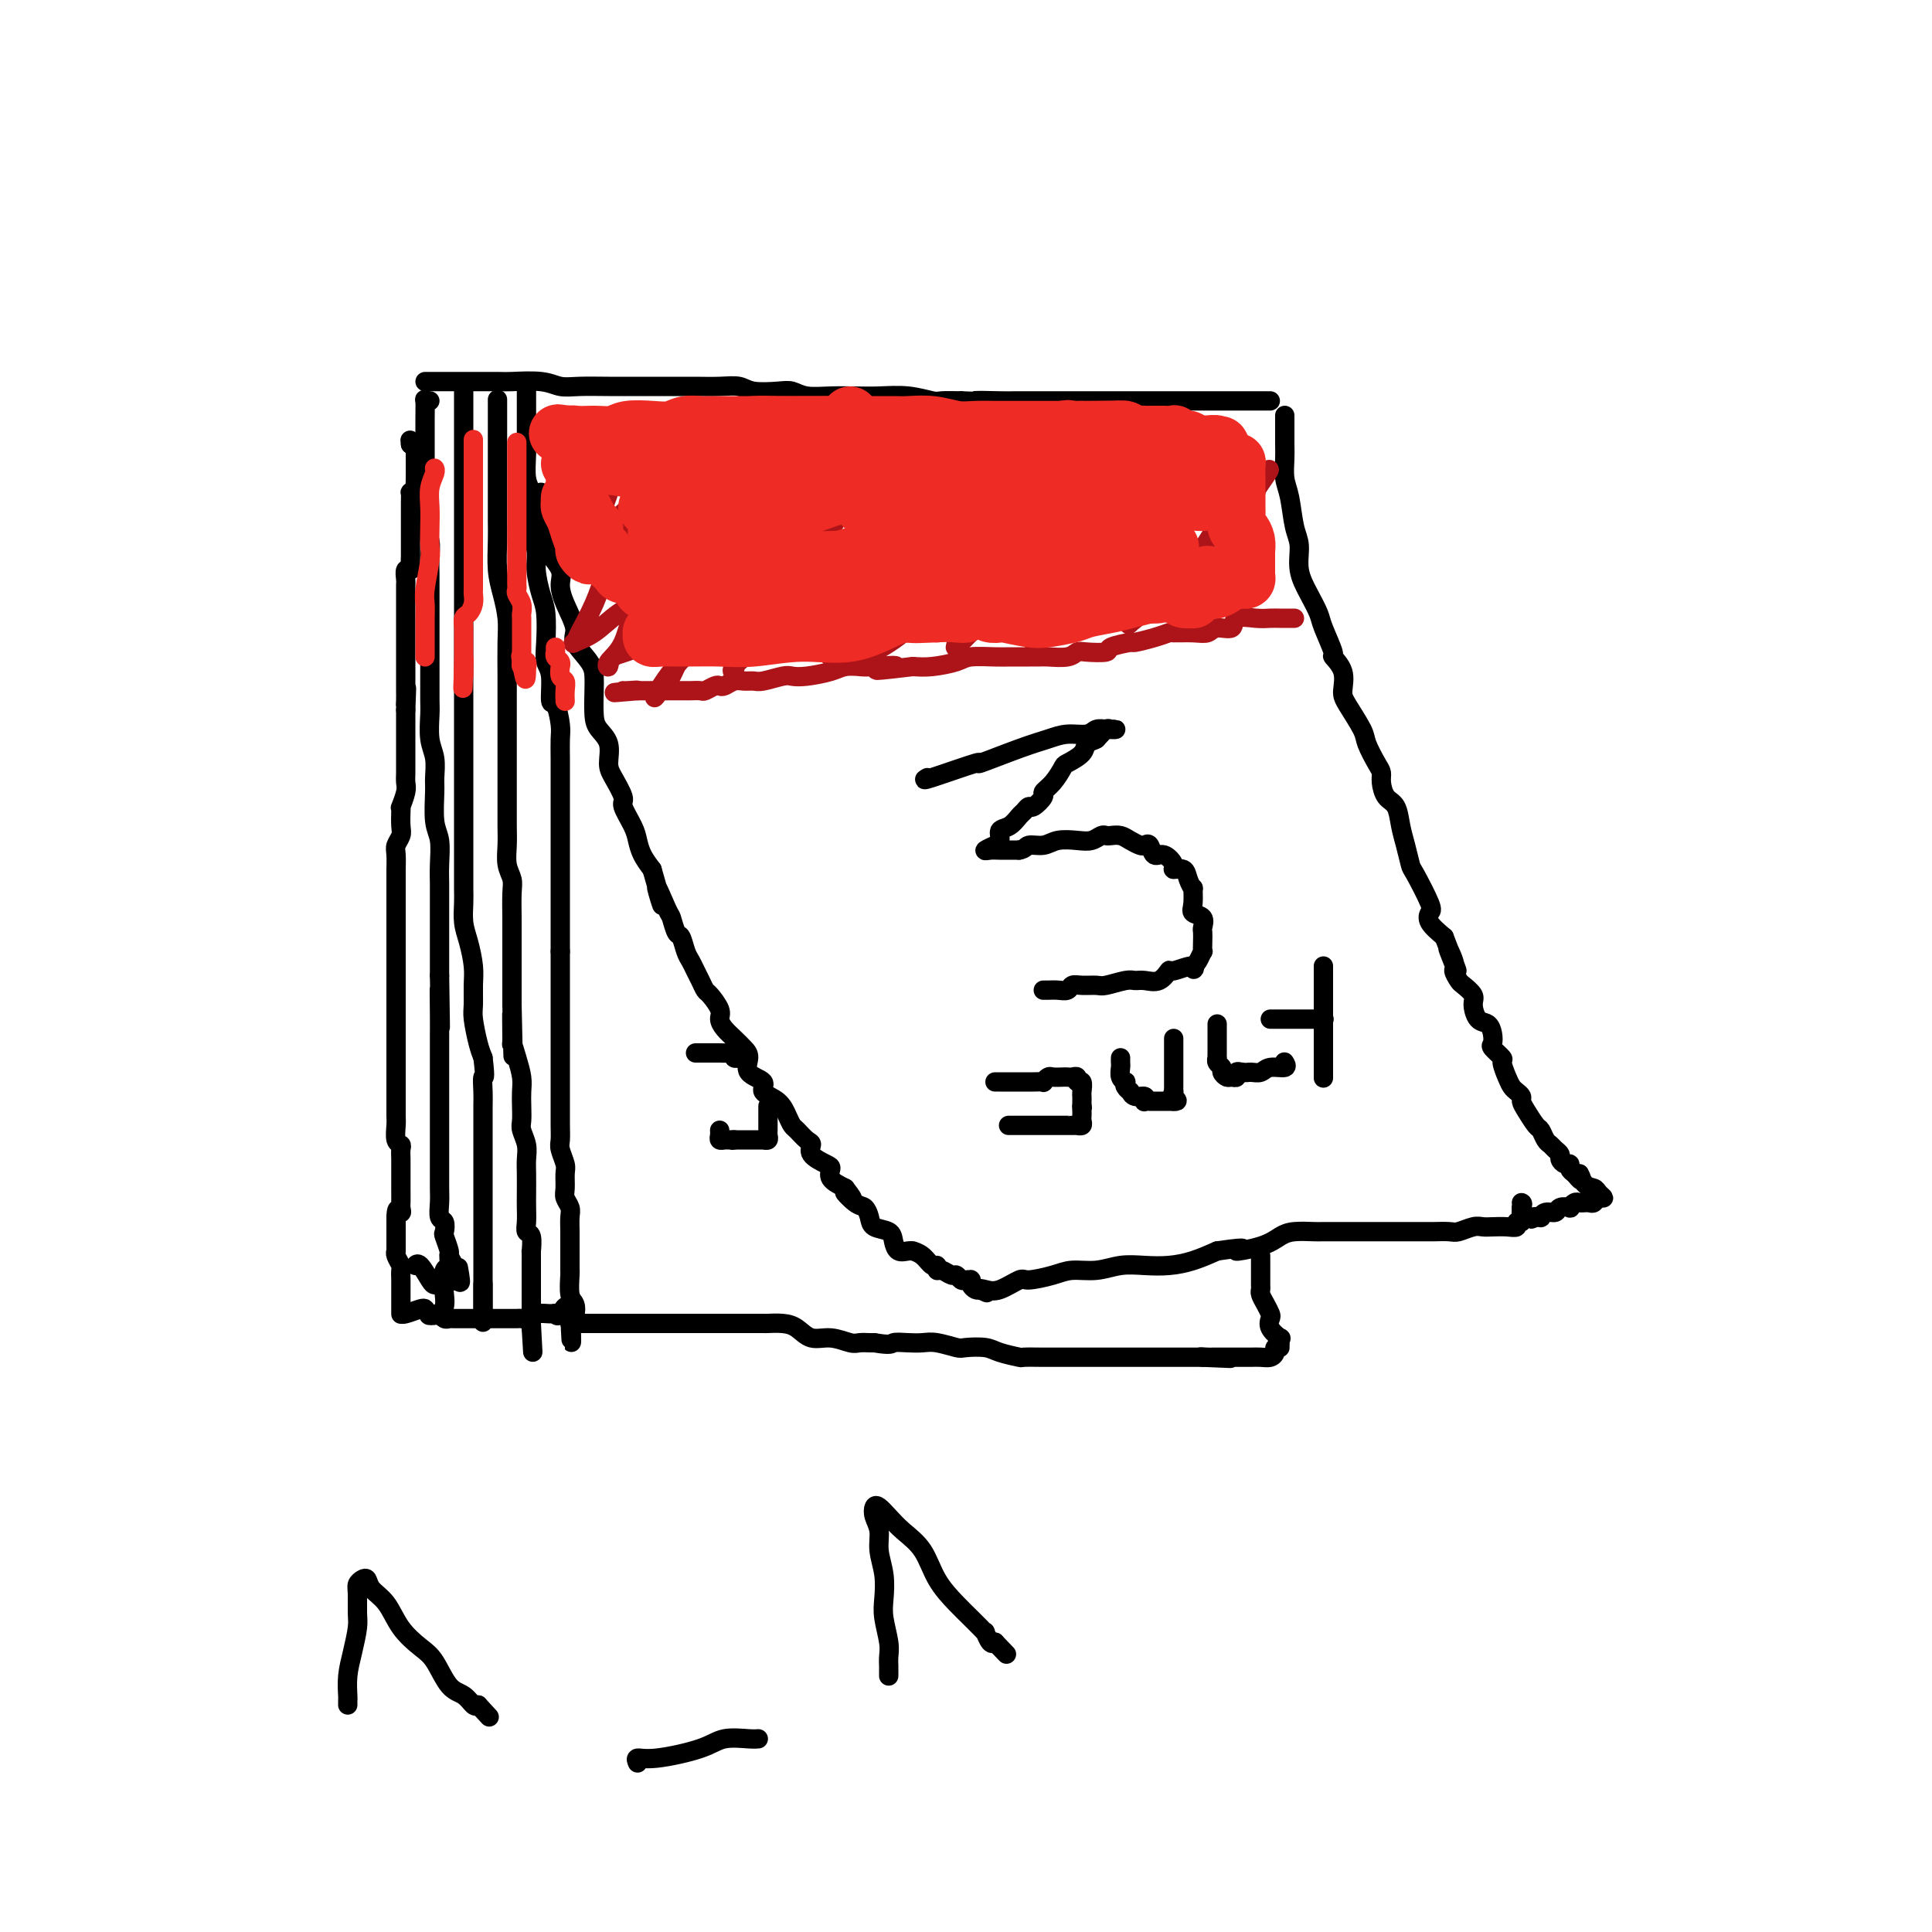 <svg viewBox='0 0 400 400' version='1.1' xmlns='http://www.w3.org/2000/svg' xmlns:xlink='http://www.w3.org/1999/xlink'><g fill='none' stroke='#000000' stroke-width='4' stroke-linecap='round' stroke-linejoin='round'><path d='M89,83c-0.423,0.087 -0.845,0.174 -1,0c-0.155,-0.174 -0.042,-0.609 0,0c0.042,0.609 0.011,2.264 0,4c-0.011,1.736 -0.004,3.555 0,5c0.004,1.445 0.005,2.515 0,4c-0.005,1.485 -0.015,3.383 0,5c0.015,1.617 0.057,2.953 0,4c-0.057,1.047 -0.211,1.805 0,3c0.211,1.195 0.789,2.826 1,4c0.211,1.174 0.057,1.892 0,3c-0.057,1.108 -0.015,2.606 0,4c0.015,1.394 0.004,2.685 0,4c-0.004,1.315 -0.001,2.653 0,4c0.001,1.347 0.001,2.704 0,4c-0.001,1.296 -0.001,2.531 0,4c0.001,1.469 0.004,3.172 0,5c-0.004,1.828 -0.015,3.782 0,5c0.015,1.218 0.057,1.702 0,3c-0.057,1.298 -0.212,3.411 0,5c0.212,1.589 0.793,2.653 1,4c0.207,1.347 0.041,2.975 0,4c-0.041,1.025 0.041,1.446 0,3c-0.041,1.554 -0.207,4.240 0,6c0.207,1.760 0.788,2.592 1,4c0.212,1.408 0.057,3.390 0,5c-0.057,1.610 -0.015,2.849 0,4c0.015,1.151 0.004,2.216 0,4c-0.004,1.784 -0.001,4.288 0,6c0.001,1.712 0.000,2.632 0,4c-0.000,1.368 -0.000,3.184 0,5'/><path d='M91,202c0.309,19.128 0.083,7.448 0,4c-0.083,-3.448 -0.022,1.337 0,4c0.022,2.663 0.006,3.203 0,4c-0.006,0.797 -0.002,1.850 0,3c0.002,1.150 0.000,2.396 0,4c-0.000,1.604 -0.000,3.565 0,5c0.000,1.435 0.000,2.345 0,3c-0.000,0.655 -0.000,1.054 0,2c0.000,0.946 0.000,2.440 0,4c-0.000,1.560 -0.001,3.185 0,4c0.001,0.815 0.004,0.819 0,2c-0.004,1.181 -0.015,3.539 0,5c0.015,1.461 0.055,2.024 0,3c-0.055,0.976 -0.207,2.363 0,3c0.207,0.637 0.772,0.523 1,1c0.228,0.477 0.117,1.547 0,2c-0.117,0.453 -0.242,0.291 0,1c0.242,0.709 0.850,2.288 1,3c0.150,0.712 -0.157,0.555 0,1c0.157,0.445 0.777,1.492 1,2c0.223,0.508 0.050,0.476 0,1c-0.050,0.524 0.025,1.603 0,2c-0.025,0.397 -0.150,0.114 0,0c0.150,-0.114 0.575,-0.057 1,0'/><path d='M95,265c0.622,1.578 0.178,-0.978 0,-2c-0.178,-1.022 -0.089,-0.511 0,0'/><path d='M88,79c0.687,0.000 1.374,0.000 2,0c0.626,-0.000 1.192,-0.001 2,0c0.808,0.001 1.857,0.004 4,0c2.143,-0.004 5.379,-0.015 7,0c1.621,0.015 1.626,0.057 3,0c1.374,-0.057 4.118,-0.211 6,0c1.882,0.211 2.901,0.789 4,1c1.099,0.211 2.277,0.057 4,0c1.723,-0.057 3.990,-0.015 6,0c2.010,0.015 3.763,0.003 6,0c2.237,-0.003 4.956,0.003 7,0c2.044,-0.003 3.411,-0.015 5,0c1.589,0.015 3.398,0.055 5,0c1.602,-0.055 2.997,-0.207 4,0c1.003,0.207 1.614,0.774 3,1c1.386,0.226 3.545,0.113 5,0c1.455,-0.113 2.204,-0.226 3,0c0.796,0.226 1.639,0.792 3,1c1.361,0.208 3.240,0.060 5,0c1.760,-0.060 3.400,-0.030 5,0c1.600,0.030 3.158,0.061 5,0c1.842,-0.061 3.968,-0.212 6,0c2.032,0.212 3.970,0.788 5,1c1.030,0.212 1.151,0.061 2,0c0.849,-0.061 2.424,-0.030 4,0'/><path d='M199,83c17.863,0.619 7.021,0.166 4,0c-3.021,-0.166 1.777,-0.044 4,0c2.223,0.044 1.869,0.012 3,0c1.131,-0.012 3.747,-0.003 5,0c1.253,0.003 1.143,0.001 2,0c0.857,-0.001 2.680,-0.000 4,0c1.320,0.000 2.137,0.000 3,0c0.863,-0.000 1.772,-0.000 3,0c1.228,0.000 2.775,0.000 4,0c1.225,-0.000 2.128,-0.000 3,0c0.872,0.000 1.713,0.000 3,0c1.287,-0.000 3.019,-0.000 4,0c0.981,0.000 1.211,0.000 2,0c0.789,-0.000 2.137,-0.000 3,0c0.863,0.000 1.242,0.000 2,0c0.758,-0.000 1.894,-0.000 3,0c1.106,0.000 2.180,0.000 3,0c0.820,-0.000 1.385,-0.000 2,0c0.615,0.000 1.279,0.000 2,0c0.721,-0.000 1.500,-0.000 2,0c0.500,0.000 0.722,0.000 1,0c0.278,-0.000 0.613,-0.000 1,0c0.387,0.000 0.825,0.000 1,0c0.175,-0.000 0.088,-0.000 0,0'/><path d='M109,80c0.000,0.299 0.000,0.599 0,1c-0.000,0.401 -0.001,0.905 0,2c0.001,1.095 0.004,2.782 0,4c-0.004,1.218 -0.015,1.967 0,3c0.015,1.033 0.055,2.351 0,4c-0.055,1.649 -0.207,3.631 0,5c0.207,1.369 0.773,2.125 1,3c0.227,0.875 0.116,1.869 0,3c-0.116,1.131 -0.238,2.400 0,4c0.238,1.600 0.834,3.530 1,5c0.166,1.470 -0.100,2.481 0,4c0.100,1.519 0.567,3.548 1,5c0.433,1.452 0.833,2.327 1,4c0.167,1.673 0.100,4.144 0,6c-0.100,1.856 -0.233,3.099 0,4c0.233,0.901 0.833,1.461 1,3c0.167,1.539 -0.099,4.056 0,5c0.099,0.944 0.562,0.314 1,1c0.438,0.686 0.849,2.689 1,4c0.151,1.311 0.040,1.929 0,3c-0.040,1.071 -0.011,2.596 0,4c0.011,1.404 0.003,2.686 0,4c-0.003,1.314 -0.001,2.658 0,4c0.001,1.342 0.000,2.682 0,4c-0.000,1.318 -0.000,2.615 0,4c0.000,1.385 0.000,2.858 0,4c-0.000,1.142 -0.000,1.952 0,3c0.000,1.048 0.000,2.332 0,4c-0.000,1.668 -0.000,3.718 0,5c0.000,1.282 0.000,1.795 0,3c-0.000,1.205 -0.000,3.103 0,5'/><path d='M116,197c0.000,7.778 0.000,3.724 0,3c-0.000,-0.724 -0.000,1.880 0,4c0.000,2.120 0.000,3.754 0,5c-0.000,1.246 -0.000,2.105 0,3c0.000,0.895 0.000,1.827 0,3c-0.000,1.173 -0.000,2.586 0,4c0.000,1.414 0.000,2.830 0,4c-0.000,1.170 -0.001,2.094 0,3c0.001,0.906 0.004,1.794 0,3c-0.004,1.206 -0.015,2.731 0,4c0.015,1.269 0.057,2.283 0,3c-0.057,0.717 -0.212,1.136 0,2c0.212,0.864 0.793,2.171 1,3c0.207,0.829 0.041,1.180 0,2c-0.041,0.820 0.041,2.109 0,3c-0.041,0.891 -0.207,1.384 0,2c0.207,0.616 0.788,1.355 1,2c0.212,0.645 0.057,1.198 0,2c-0.057,0.802 -0.015,1.855 0,3c0.015,1.145 0.004,2.384 0,3c-0.004,0.616 -0.001,0.610 0,1c0.001,0.390 -0.001,1.176 0,2c0.001,0.824 0.004,1.687 0,2c-0.004,0.313 -0.014,0.077 0,0c0.014,-0.077 0.054,0.004 0,1c-0.054,0.996 -0.200,2.906 0,4c0.200,1.094 0.746,1.371 1,2c0.254,0.629 0.215,1.608 0,2c-0.215,0.392 -0.608,0.196 -1,0'/><path d='M118,272c0.416,11.602 0.456,3.108 0,0c-0.456,-3.108 -1.407,-0.829 -2,0c-0.593,0.829 -0.827,0.208 -1,0c-0.173,-0.208 -0.284,-0.003 -1,0c-0.716,0.003 -2.037,-0.195 -3,0c-0.963,0.195 -1.568,0.784 -2,1c-0.432,0.216 -0.689,0.058 -1,0c-0.311,-0.058 -0.675,-0.015 -1,0c-0.325,0.015 -0.612,0.004 -1,0c-0.388,-0.004 -0.877,-0.001 -1,0c-0.123,0.001 0.121,0.000 0,0c-0.121,-0.000 -0.607,-0.000 -1,0c-0.393,0.000 -0.695,0.000 -1,0c-0.305,-0.000 -0.614,-0.000 -1,0c-0.386,0.000 -0.848,-0.000 -1,0c-0.152,0.000 0.005,0.000 0,0c-0.005,-0.000 -0.172,-0.000 -1,0c-0.828,0.000 -2.316,0.001 -3,0c-0.684,-0.001 -0.565,-0.004 -1,0c-0.435,0.004 -1.423,0.015 -2,0c-0.577,-0.015 -0.742,-0.056 -1,0c-0.258,0.056 -0.608,0.207 -1,0c-0.392,-0.207 -0.826,-0.774 -1,-1c-0.174,-0.226 -0.087,-0.113 0,0'/><path d='M91,272c-4.242,0.207 -1.347,0.724 0,0c1.347,-0.724 1.144,-2.689 1,-4c-0.144,-1.311 -0.231,-1.968 0,-3c0.231,-1.032 0.780,-2.438 1,-3c0.220,-0.562 0.110,-0.281 0,0'/><path d='M93,260c-0.030,0.326 -0.060,0.651 0,1c0.060,0.349 0.209,0.720 0,1c-0.209,0.280 -0.777,0.467 -1,1c-0.223,0.533 -0.100,1.410 0,2c0.100,0.590 0.178,0.893 0,1c-0.178,0.107 -0.612,0.018 -1,0c-0.388,-0.018 -0.731,0.034 -1,0c-0.269,-0.034 -0.464,-0.153 -1,-1c-0.536,-0.847 -1.414,-2.420 -2,-3c-0.586,-0.580 -0.882,-0.166 -1,0c-0.118,0.166 -0.059,0.083 0,0'/><path d='M96,80c0.000,0.006 0.000,0.011 0,1c0.000,0.989 -0.000,2.960 0,5c0.000,2.040 0.000,4.147 0,6c-0.000,1.853 -0.000,3.450 0,5c0.000,1.550 0.000,3.053 0,5c-0.000,1.947 -0.000,4.338 0,6c0.000,1.662 0.000,2.594 0,4c-0.000,1.406 -0.000,3.285 0,5c0.000,1.715 0.000,3.266 0,5c-0.000,1.734 -0.000,3.653 0,5c0.000,1.347 0.000,2.123 0,4c-0.000,1.877 -0.000,4.853 0,7c0.000,2.147 0.000,3.463 0,5c-0.000,1.537 -0.000,3.295 0,5c0.000,1.705 0.000,3.359 0,5c-0.000,1.641 -0.000,3.271 0,5c0.000,1.729 0.000,3.557 0,5c-0.000,1.443 -0.000,2.501 0,4c0.000,1.499 0.000,3.439 0,5c-0.000,1.561 -0.001,2.742 0,4c0.001,1.258 0.003,2.593 0,4c-0.003,1.407 -0.011,2.886 0,4c0.011,1.114 0.041,1.861 0,3c-0.041,1.139 -0.154,2.668 0,4c0.154,1.332 0.576,2.465 1,4c0.424,1.535 0.848,3.471 1,5c0.152,1.529 0.030,2.650 0,4c-0.030,1.350 0.033,2.929 0,4c-0.033,1.071 -0.163,1.635 0,3c0.163,1.365 0.618,3.533 1,5c0.382,1.467 0.691,2.234 1,3'/><path d='M100,219c0.619,5.089 0.166,3.810 0,4c-0.166,0.190 -0.044,1.847 0,3c0.044,1.153 0.012,1.802 0,3c-0.012,1.198 -0.003,2.943 0,4c0.003,1.057 0.001,1.424 0,2c-0.001,0.576 -0.000,1.360 0,2c0.000,0.640 0.000,1.135 0,2c-0.000,0.865 -0.000,2.101 0,3c0.000,0.899 0.000,1.461 0,2c-0.000,0.539 -0.000,1.054 0,2c0.000,0.946 0.000,2.321 0,3c-0.000,0.679 -0.000,0.660 0,1c0.000,0.340 0.000,1.039 0,2c-0.000,0.961 -0.000,2.184 0,3c0.000,0.816 0.000,1.226 0,2c-0.000,0.774 -0.000,1.913 0,3c0.000,1.087 0.000,2.123 0,3c-0.000,0.877 -0.000,1.597 0,2c0.000,0.403 0.000,0.491 0,1c-0.000,0.509 -0.000,1.440 0,2c0.000,0.560 0.000,0.748 0,1c-0.000,0.252 -0.000,0.568 0,1c0.000,0.432 0.000,0.981 0,1c-0.000,0.019 -0.000,-0.490 0,-1'/><path d='M100,270c0.000,7.769 0.000,1.691 0,-1c0.000,-2.691 0.000,-1.994 0,-2c0.000,-0.006 0.000,-0.716 0,-1c0.000,-0.284 0.000,-0.142 0,0'/><path d='M103,83c0.000,0.088 0.000,0.177 0,0c-0.000,-0.177 -0.000,-0.618 0,0c0.000,0.618 0.000,2.297 0,4c-0.000,1.703 -0.000,3.432 0,5c0.000,1.568 0.000,2.977 0,4c-0.000,1.023 -0.001,1.662 0,3c0.001,1.338 0.003,3.375 0,5c-0.003,1.625 -0.011,2.839 0,4c0.011,1.161 0.041,2.267 0,4c-0.041,1.733 -0.155,4.091 0,6c0.155,1.909 0.577,3.370 1,5c0.423,1.630 0.845,3.428 1,5c0.155,1.572 0.041,2.917 0,5c-0.041,2.083 -0.011,4.903 0,7c0.011,2.097 0.003,3.471 0,5c-0.003,1.529 -0.001,3.214 0,5c0.001,1.786 0.000,3.674 0,5c-0.000,1.326 -0.000,2.090 0,3c0.000,0.910 0.000,1.964 0,3c-0.000,1.036 -0.001,2.052 0,3c0.001,0.948 0.004,1.829 0,3c-0.004,1.171 -0.015,2.632 0,4c0.015,1.368 0.057,2.642 0,4c-0.057,1.358 -0.211,2.799 0,4c0.211,1.201 0.789,2.161 1,3c0.211,0.839 0.057,1.558 0,3c-0.057,1.442 -0.015,3.607 0,5c0.015,1.393 0.004,2.014 0,3c-0.004,0.986 -0.001,2.336 0,4c0.001,1.664 0.000,3.640 0,5c-0.000,1.360 -0.000,2.103 0,3c0.000,0.897 0.000,1.949 0,3'/><path d='M106,208c0.461,19.781 0.113,6.735 0,3c-0.113,-3.735 0.008,1.842 0,4c-0.008,2.158 -0.146,0.899 0,1c0.146,0.101 0.575,1.564 1,3c0.425,1.436 0.845,2.845 1,4c0.155,1.155 0.045,2.056 0,3c-0.045,0.944 -0.026,1.933 0,3c0.026,1.067 0.060,2.213 0,3c-0.060,0.787 -0.212,1.215 0,2c0.212,0.785 0.789,1.928 1,3c0.211,1.072 0.057,2.072 0,3c-0.057,0.928 -0.016,1.783 0,3c0.016,1.217 0.008,2.796 0,4c-0.008,1.204 -0.016,2.033 0,3c0.016,0.967 0.057,2.072 0,3c-0.057,0.928 -0.211,1.680 0,2c0.211,0.320 0.789,0.208 1,1c0.211,0.792 0.057,2.488 0,3c-0.057,0.512 -0.015,-0.158 0,0c0.015,0.158 0.004,1.146 0,2c-0.004,0.854 -0.001,1.573 0,2c0.001,0.427 0.000,0.561 0,1c-0.000,0.439 -0.000,1.182 0,2c0.000,0.818 0.000,1.711 0,2c-0.000,0.289 -0.000,-0.025 0,0c0.000,0.025 0.000,0.388 0,1c-0.000,0.612 -0.000,1.473 0,2c0.000,0.527 0.000,0.718 0,1c-0.000,0.282 -0.000,0.653 0,1c0.000,0.347 0.000,0.671 0,1c-0.000,0.329 -0.000,0.665 0,1'/><path d='M110,275c0.619,10.215 0.166,2.254 0,-1c-0.166,-3.254 -0.044,-1.800 0,-2c0.044,-0.200 0.012,-2.054 0,-3c-0.012,-0.946 -0.003,-0.985 0,-1c0.003,-0.015 0.002,-0.008 0,0'/><path d='M88,271c-0.113,-0.113 -0.226,-0.226 -1,0c-0.774,0.226 -2.207,0.790 -3,1c-0.793,0.210 -0.944,0.067 -1,0c-0.056,-0.067 -0.015,-0.059 0,0c0.015,0.059 0.004,0.170 0,0c-0.004,-0.170 -0.001,-0.619 0,-1c0.001,-0.381 0.000,-0.693 0,-1c-0.000,-0.307 0.000,-0.610 0,-1c-0.000,-0.390 -0.000,-0.868 0,-1c0.000,-0.132 0.001,0.082 0,0c-0.001,-0.082 -0.004,-0.459 0,-1c0.004,-0.541 0.015,-1.245 0,-2c-0.015,-0.755 -0.057,-1.562 0,-2c0.057,-0.438 0.211,-0.508 0,-1c-0.211,-0.492 -0.789,-1.405 -1,-2c-0.211,-0.595 -0.057,-0.870 0,-1c0.057,-0.130 0.015,-0.114 0,0c-0.015,0.114 -0.004,0.326 0,0c0.004,-0.326 0.001,-1.191 0,-2c-0.001,-0.809 -0.000,-1.564 0,-2c0.000,-0.436 0.000,-0.553 0,-1c-0.000,-0.447 -0.000,-1.223 0,-2'/><path d='M82,252c0.072,-2.801 0.751,-1.303 1,-1c0.249,0.303 0.067,-0.587 0,-1c-0.067,-0.413 -0.018,-0.347 0,-1c0.018,-0.653 0.005,-2.023 0,-3c-0.005,-0.977 -0.002,-1.561 0,-2c0.002,-0.439 0.001,-0.734 0,-1c-0.001,-0.266 -0.004,-0.503 0,-1c0.004,-0.497 0.015,-1.253 0,-2c-0.015,-0.747 -0.057,-1.483 0,-2c0.057,-0.517 0.211,-0.813 0,-1c-0.211,-0.187 -0.789,-0.264 -1,-1c-0.211,-0.736 -0.057,-2.132 0,-3c0.057,-0.868 0.015,-1.209 0,-2c-0.015,-0.791 -0.004,-2.032 0,-3c0.004,-0.968 0.001,-1.663 0,-2c-0.001,-0.337 -0.000,-0.317 0,-1c0.000,-0.683 0.000,-2.069 0,-3c-0.000,-0.931 -0.000,-1.405 0,-2c0.000,-0.595 0.000,-1.309 0,-2c-0.000,-0.691 -0.000,-1.358 0,-2c0.000,-0.642 0.000,-1.260 0,-2c-0.000,-0.740 -0.000,-1.601 0,-2c0.000,-0.399 0.000,-0.334 0,-1c-0.000,-0.666 -0.000,-2.061 0,-3c0.000,-0.939 0.000,-1.421 0,-2c-0.000,-0.579 -0.000,-1.257 0,-2c0.000,-0.743 0.000,-1.553 0,-2c-0.000,-0.447 -0.000,-0.532 0,-1c0.000,-0.468 0.000,-1.318 0,-2c-0.000,-0.682 -0.000,-1.195 0,-2c0.000,-0.805 0.000,-1.903 0,-3'/><path d='M82,194c-0.000,-9.028 -0.000,-2.599 0,-1c0.000,1.599 0.000,-1.633 0,-3c-0.000,-1.367 -0.000,-0.869 0,-1c0.000,-0.131 0.000,-0.891 0,-2c-0.000,-1.109 -0.000,-2.568 0,-3c0.000,-0.432 0.000,0.162 0,0c-0.000,-0.162 -0.001,-1.079 0,-2c0.001,-0.921 0.004,-1.847 0,-2c-0.004,-0.153 -0.015,0.466 0,0c0.015,-0.466 0.057,-2.016 0,-3c-0.057,-0.984 -0.211,-1.403 0,-2c0.211,-0.597 0.788,-1.373 1,-2c0.212,-0.627 0.061,-1.106 0,-2c-0.061,-0.894 -0.030,-2.203 0,-3c0.030,-0.797 0.061,-1.081 0,-1c-0.061,0.081 -0.212,0.526 0,0c0.212,-0.526 0.789,-2.025 1,-3c0.211,-0.975 0.057,-1.427 0,-2c-0.057,-0.573 -0.015,-1.267 0,-2c0.015,-0.733 0.004,-1.506 0,-2c-0.004,-0.494 -0.001,-0.710 0,-1c0.001,-0.290 0.000,-0.655 0,-1c-0.000,-0.345 -0.000,-0.670 0,-1c0.000,-0.330 0.000,-0.666 0,-1c-0.000,-0.334 -0.000,-0.667 0,-1c0.000,-0.333 0.000,-0.667 0,-1c-0.000,-0.333 -0.000,-0.667 0,-1c0.000,-0.333 0.000,-0.667 0,-1c-0.000,-0.333 -0.000,-0.667 0,-1c0.000,-0.333 0.000,-0.667 0,-1c-0.000,-0.333 -0.000,-0.667 0,-1'/><path d='M84,147c0.309,-7.748 0.083,-3.619 0,-2c-0.083,1.619 -0.022,0.727 0,0c0.022,-0.727 0.006,-1.289 0,-2c-0.006,-0.711 -0.002,-1.571 0,-2c0.002,-0.429 0.000,-0.426 0,-1c-0.000,-0.574 -0.000,-1.725 0,-2c0.000,-0.275 0.000,0.327 0,0c-0.000,-0.327 -0.000,-1.582 0,-2c0.000,-0.418 0.000,0.000 0,0c-0.000,-0.000 -0.000,-0.420 0,-1c0.000,-0.580 -0.000,-1.320 0,-2c0.000,-0.680 0.000,-1.298 0,-2c-0.000,-0.702 -0.000,-1.487 0,-2c0.000,-0.513 0.000,-0.753 0,-1c-0.000,-0.247 -0.000,-0.500 0,-1c0.000,-0.500 0.000,-1.246 0,-2c-0.000,-0.754 -0.001,-1.516 0,-2c0.001,-0.484 0.004,-0.689 0,-1c-0.004,-0.311 -0.015,-0.726 0,-1c0.015,-0.274 0.057,-0.406 0,-1c-0.057,-0.594 -0.211,-1.649 0,-2c0.211,-0.351 0.789,0.003 1,0c0.211,-0.003 0.057,-0.364 0,-1c-0.057,-0.636 -0.015,-1.549 0,-2c0.015,-0.451 0.004,-0.440 0,-1c-0.004,-0.560 -0.002,-1.690 0,-3c0.002,-1.310 0.003,-2.798 0,-4c-0.003,-1.202 -0.011,-2.116 0,-3c0.011,-0.884 0.041,-1.738 0,-2c-0.041,-0.262 -0.155,0.068 0,0c0.155,-0.068 0.577,-0.534 1,-1'/><path d='M86,101c0.309,-7.047 0.083,-1.664 0,0c-0.083,1.664 -0.021,-0.391 0,-2c0.021,-1.609 0.003,-2.771 0,-4c-0.003,-1.229 0.010,-2.525 0,-3c-0.010,-0.475 -0.041,-0.128 0,0c0.041,0.128 0.155,0.037 0,0c-0.155,-0.037 -0.577,-0.018 -1,0'/><path d='M85,92c-0.167,-1.500 -0.083,-0.750 0,0'/><path d='M112,102c-0.008,-0.064 -0.016,-0.129 0,0c0.016,0.129 0.057,0.451 0,1c-0.057,0.549 -0.211,1.326 0,2c0.211,0.674 0.787,1.244 1,2c0.213,0.756 0.061,1.698 0,2c-0.061,0.302 -0.033,-0.037 0,0c0.033,0.037 0.069,0.450 0,1c-0.069,0.550 -0.243,1.238 0,2c0.243,0.762 0.904,1.598 1,2c0.096,0.402 -0.372,0.369 0,1c0.372,0.631 1.585,1.924 2,3c0.415,1.076 0.030,1.933 0,3c-0.030,1.067 0.293,2.344 1,4c0.707,1.656 1.797,3.690 2,5c0.203,1.310 -0.482,1.894 0,3c0.482,1.106 2.131,2.733 3,4c0.869,1.267 0.959,2.176 1,3c0.041,0.824 0.035,1.565 0,3c-0.035,1.435 -0.099,3.565 0,5c0.099,1.435 0.360,2.174 1,3c0.640,0.826 1.658,1.738 2,3c0.342,1.262 0.007,2.873 0,4c-0.007,1.127 0.313,1.771 1,3c0.687,1.229 1.741,3.042 2,4c0.259,0.958 -0.279,1.061 0,2c0.279,0.939 1.374,2.716 2,4c0.626,1.284 0.784,2.077 1,3c0.216,0.923 0.490,1.978 1,3c0.510,1.022 1.255,2.011 2,3'/><path d='M135,180c3.676,12.750 1.366,5.624 1,4c-0.366,-1.624 1.211,2.254 2,4c0.789,1.746 0.789,1.360 1,2c0.211,0.640 0.634,2.307 1,3c0.366,0.693 0.675,0.412 1,1c0.325,0.588 0.665,2.046 1,3c0.335,0.954 0.666,1.406 1,2c0.334,0.594 0.672,1.332 1,2c0.328,0.668 0.648,1.267 1,2c0.352,0.733 0.738,1.600 1,2c0.262,0.400 0.402,0.334 1,1c0.598,0.666 1.655,2.066 2,3c0.345,0.934 -0.022,1.404 0,2c0.022,0.596 0.433,1.318 1,2c0.567,0.682 1.288,1.323 2,2c0.712,0.677 1.414,1.389 2,2c0.586,0.611 1.056,1.121 1,2c-0.056,0.879 -0.639,2.126 0,3c0.639,0.874 2.500,1.376 3,2c0.500,0.624 -0.361,1.370 0,2c0.361,0.630 1.946,1.142 3,2c1.054,0.858 1.579,2.060 2,3c0.421,0.940 0.737,1.616 1,2c0.263,0.384 0.473,0.474 1,1c0.527,0.526 1.371,1.488 2,2c0.629,0.512 1.042,0.574 1,1c-0.042,0.426 -0.539,1.216 0,2c0.539,0.784 2.114,1.561 3,2c0.886,0.439 1.085,0.541 1,1c-0.085,0.459 -0.453,1.274 0,2c0.453,0.726 1.726,1.363 3,2'/><path d='M175,246c3.001,3.828 0.504,1.397 0,1c-0.504,-0.397 0.986,1.241 2,2c1.014,0.759 1.553,0.640 2,1c0.447,0.360 0.801,1.200 1,2c0.199,0.800 0.242,1.559 1,2c0.758,0.441 2.232,0.563 3,1c0.768,0.437 0.831,1.188 1,2c0.169,0.812 0.443,1.683 1,2c0.557,0.317 1.395,0.079 2,0c0.605,-0.079 0.975,0.002 1,0c0.025,-0.002 -0.295,-0.088 0,0c0.295,0.088 1.205,0.348 2,1c0.795,0.652 1.474,1.695 2,2c0.526,0.305 0.900,-0.130 1,0c0.100,0.130 -0.075,0.823 0,1c0.075,0.177 0.401,-0.163 1,0c0.599,0.163 1.471,0.828 2,1c0.529,0.172 0.716,-0.150 1,0c0.284,0.150 0.665,0.771 1,1c0.335,0.229 0.625,0.064 1,0c0.375,-0.064 0.836,-0.028 1,0c0.164,0.028 0.033,0.046 0,0c-0.033,-0.046 0.032,-0.157 0,0c-0.032,0.157 -0.163,0.581 0,1c0.163,0.419 0.618,0.834 1,1c0.382,0.166 0.691,0.083 1,0'/><path d='M203,267c2.602,1.247 0.606,0.363 0,0c-0.606,-0.363 0.179,-0.205 1,0c0.821,0.205 1.677,0.457 3,0c1.323,-0.457 3.112,-1.624 4,-2c0.888,-0.376 0.876,0.039 2,0c1.124,-0.039 3.384,-0.532 5,-1c1.616,-0.468 2.588,-0.909 4,-1c1.412,-0.091 3.265,0.170 5,0c1.735,-0.170 3.352,-0.769 5,-1c1.648,-0.231 3.328,-0.093 5,0c1.672,0.093 3.335,0.140 5,0c1.665,-0.140 3.333,-0.469 5,-1c1.667,-0.531 3.334,-1.266 5,-2'/><path d='M252,259c8.239,-1.205 4.337,-0.218 4,0c-0.337,0.218 2.891,-0.334 5,-1c2.109,-0.666 3.098,-1.446 4,-2c0.902,-0.554 1.717,-0.880 3,-1c1.283,-0.120 3.035,-0.032 4,0c0.965,0.032 1.143,0.009 2,0c0.857,-0.009 2.393,-0.002 4,0c1.607,0.002 3.285,0.001 4,0c0.715,-0.001 0.465,-0.000 1,0c0.535,0.000 1.853,0.000 3,0c1.147,-0.000 2.121,-0.000 3,0c0.879,0.000 1.662,0.001 3,0c1.338,-0.001 3.230,-0.004 4,0c0.770,0.004 0.419,0.015 1,0c0.581,-0.015 2.094,-0.057 3,0c0.906,0.057 1.205,0.211 2,0c0.795,-0.211 2.088,-0.788 3,-1c0.912,-0.212 1.445,-0.061 2,0c0.555,0.061 1.133,0.031 2,0c0.867,-0.031 2.022,-0.063 3,0c0.978,0.063 1.779,0.221 2,0c0.221,-0.221 -0.137,-0.822 0,-1c0.137,-0.178 0.768,0.068 1,0c0.232,-0.068 0.066,-0.448 0,-1c-0.066,-0.552 -0.033,-1.276 0,-2'/><path d='M315,250c0.467,-0.844 0.133,-0.956 0,-1c-0.133,-0.044 -0.067,-0.022 0,0'/><path d='M266,86c0.002,0.456 0.004,0.913 0,2c-0.004,1.087 -0.012,2.805 0,4c0.012,1.195 0.046,1.869 0,3c-0.046,1.131 -0.172,2.721 0,4c0.172,1.279 0.640,2.249 1,4c0.360,1.751 0.611,4.283 1,6c0.389,1.717 0.915,2.620 1,4c0.085,1.380 -0.270,3.236 0,5c0.270,1.764 1.167,3.437 2,5c0.833,1.563 1.604,3.015 2,4c0.396,0.985 0.417,1.503 1,3c0.583,1.497 1.726,3.973 2,5c0.274,1.027 -0.322,0.603 0,1c0.322,0.397 1.563,1.613 2,3c0.437,1.387 0.071,2.945 0,4c-0.071,1.055 0.153,1.606 1,3c0.847,1.394 2.317,3.632 3,5c0.683,1.368 0.577,1.865 1,3c0.423,1.135 1.374,2.907 2,4c0.626,1.093 0.927,1.506 1,2c0.073,0.494 -0.083,1.068 0,2c0.083,0.932 0.404,2.222 1,3c0.596,0.778 1.467,1.044 2,2c0.533,0.956 0.728,2.603 1,4c0.272,1.397 0.620,2.545 1,4c0.380,1.455 0.793,3.218 1,4c0.207,0.782 0.207,0.582 1,2c0.793,1.418 2.377,4.452 3,6c0.623,1.548 0.283,1.609 0,2c-0.283,0.391 -0.509,1.112 0,2c0.509,0.888 1.755,1.944 3,3'/><path d='M299,194c4.803,12.340 1.810,5.189 1,3c-0.810,-2.189 0.561,0.582 1,2c0.439,1.418 -0.055,1.481 0,2c0.055,0.519 0.658,1.495 1,2c0.342,0.505 0.424,0.540 1,1c0.576,0.460 1.646,1.344 2,2c0.354,0.656 -0.010,1.083 0,2c0.010,0.917 0.393,2.325 1,3c0.607,0.675 1.438,0.619 2,1c0.562,0.381 0.854,1.200 1,2c0.146,0.800 0.147,1.583 0,2c-0.147,0.417 -0.443,0.469 0,1c0.443,0.531 1.624,1.543 2,2c0.376,0.457 -0.053,0.360 0,1c0.053,0.640 0.588,2.016 1,3c0.412,0.984 0.701,1.575 1,2c0.299,0.425 0.609,0.685 1,1c0.391,0.315 0.864,0.685 1,1c0.136,0.315 -0.066,0.574 0,1c0.066,0.426 0.399,1.017 1,2c0.601,0.983 1.470,2.357 2,3c0.530,0.643 0.720,0.553 1,1c0.280,0.447 0.649,1.429 1,2c0.351,0.571 0.685,0.731 1,1c0.315,0.269 0.610,0.646 1,1c0.390,0.354 0.874,0.686 1,1c0.126,0.314 -0.107,0.609 0,1c0.107,0.391 0.555,0.878 1,1c0.445,0.122 0.889,-0.121 1,0c0.111,0.121 -0.111,0.606 0,1c0.111,0.394 0.556,0.697 1,1'/><path d='M326,243c2.361,2.986 1.264,0.450 1,0c-0.264,-0.450 0.304,1.185 1,2c0.696,0.815 1.518,0.811 2,1c0.482,0.189 0.624,0.573 1,1c0.376,0.427 0.987,0.899 1,1c0.013,0.101 -0.570,-0.169 -1,0c-0.430,0.169 -0.707,0.778 -1,1c-0.293,0.222 -0.603,0.059 -1,0c-0.397,-0.059 -0.881,-0.012 -1,0c-0.119,0.012 0.128,-0.011 0,0c-0.128,0.011 -0.630,0.054 -1,0c-0.370,-0.054 -0.609,-0.207 -1,0c-0.391,0.207 -0.934,0.772 -1,1c-0.066,0.228 0.346,0.117 0,0c-0.346,-0.117 -1.451,-0.242 -2,0c-0.549,0.242 -0.543,0.849 -1,1c-0.457,0.151 -1.377,-0.156 -2,0c-0.623,0.156 -0.951,0.774 -1,1c-0.049,0.226 0.179,0.061 0,0c-0.179,-0.061 -0.765,-0.017 -1,0c-0.235,0.017 -0.117,0.009 0,0'/><path d='M318,252c-1.967,0.774 -0.383,0.207 0,0c0.383,-0.207 -0.435,-0.056 -1,0c-0.565,0.056 -0.876,0.016 -1,0c-0.124,-0.016 -0.062,-0.008 0,0'/><path d='M118,274c0.144,0.000 0.288,0.000 0,0c-0.288,-0.000 -1.009,-0.000 -1,0c0.009,0.000 0.746,0.000 1,0c0.254,-0.000 0.024,-0.000 0,0c-0.024,0.000 0.157,0.000 1,0c0.843,-0.000 2.349,-0.000 3,0c0.651,0.000 0.447,0.000 1,0c0.553,-0.000 1.863,-0.000 3,0c1.137,0.000 2.103,0.000 3,0c0.897,-0.000 1.727,-0.000 3,0c1.273,0.000 2.989,0.000 4,0c1.011,-0.000 1.316,-0.000 2,0c0.684,0.000 1.745,0.000 3,0c1.255,-0.000 2.703,-0.000 4,0c1.297,0.000 2.442,0.000 3,0c0.558,-0.000 0.528,-0.000 1,0c0.472,0.000 1.445,0.000 2,0c0.555,-0.000 0.694,-0.000 1,0c0.306,0.000 0.781,0.002 2,0c1.219,-0.002 3.182,-0.007 4,0c0.818,0.007 0.490,0.025 1,0c0.510,-0.025 1.859,-0.094 3,0c1.141,0.094 2.073,0.351 3,1c0.927,0.649 1.849,1.691 3,2c1.151,0.309 2.532,-0.113 4,0c1.468,0.113 3.022,0.762 4,1c0.978,0.238 1.379,0.064 2,0c0.621,-0.064 1.463,-0.018 2,0c0.537,0.018 0.768,0.009 1,0'/><path d='M181,278c3.703,0.620 3.461,0.170 4,0c0.539,-0.170 1.857,-0.059 3,0c1.143,0.059 2.109,0.068 3,0c0.891,-0.068 1.706,-0.212 3,0c1.294,0.212 3.065,0.778 4,1c0.935,0.222 1.032,0.098 2,0c0.968,-0.098 2.808,-0.170 4,0c1.192,0.170 1.737,0.581 3,1c1.263,0.419 3.245,0.844 4,1c0.755,0.156 0.285,0.042 1,0c0.715,-0.042 2.616,-0.011 4,0c1.384,0.011 2.253,0.003 3,0c0.747,-0.003 1.374,-0.001 2,0c0.626,0.001 1.252,0.000 2,0c0.748,-0.000 1.618,-0.000 2,0c0.382,0.000 0.277,0.000 1,0c0.723,-0.000 2.272,-0.000 3,0c0.728,0.000 0.633,0.000 1,0c0.367,-0.000 1.197,-0.000 2,0c0.803,0.000 1.578,0.000 2,0c0.422,-0.000 0.489,-0.000 1,0c0.511,0.000 1.466,0.000 2,0c0.534,-0.000 0.646,-0.000 1,0c0.354,0.000 0.949,0.000 2,0c1.051,-0.000 2.558,-0.000 3,0c0.442,0.000 -0.180,0.000 0,0c0.180,-0.000 1.162,-0.000 2,0c0.838,0.000 1.533,0.000 2,0c0.467,-0.000 0.705,-0.000 1,0c0.295,0.000 0.648,0.000 1,0'/><path d='M249,281c10.758,0.464 3.652,0.124 1,0c-2.652,-0.124 -0.850,-0.033 0,0c0.850,0.033 0.749,0.009 1,0c0.251,-0.009 0.854,-0.002 1,0c0.146,0.002 -0.164,0.001 0,0c0.164,-0.001 0.800,-0.000 1,0c0.200,0.000 -0.038,0.000 0,0c0.038,-0.000 0.353,-0.000 1,0c0.647,0.000 1.627,-0.000 2,0c0.373,0.000 0.141,0.000 0,0c-0.141,-0.000 -0.190,-0.000 0,0c0.190,0.000 0.618,0.001 1,0c0.382,-0.001 0.719,-0.003 1,0c0.281,0.003 0.505,0.011 1,0c0.495,-0.011 1.261,-0.041 2,0c0.739,0.041 1.452,0.155 2,0c0.548,-0.155 0.930,-0.578 1,-1c0.070,-0.422 -0.174,-0.845 0,-1c0.174,-0.155 0.764,-0.044 1,0c0.236,0.044 0.118,0.022 0,0'/><path d='M265,278c0.016,0.125 0.032,0.251 0,0c-0.032,-0.251 -0.113,-0.878 0,-1c0.113,-0.122 0.420,0.263 0,0c-0.420,-0.263 -1.566,-1.173 -2,-2c-0.434,-0.827 -0.155,-1.570 0,-2c0.155,-0.430 0.185,-0.547 0,-1c-0.185,-0.453 -0.585,-1.242 -1,-2c-0.415,-0.758 -0.843,-1.484 -1,-2c-0.157,-0.516 -0.042,-0.820 0,-1c0.042,-0.180 0.011,-0.234 0,-1c-0.011,-0.766 -0.003,-2.244 0,-3c0.003,-0.756 0.001,-0.790 0,-1c-0.001,-0.210 -0.000,-0.595 0,-1c0.000,-0.405 0.000,-0.830 0,-1c-0.000,-0.170 -0.000,-0.085 0,0'/></g>
<g fill='none' stroke='#AD1419' stroke-width='4' stroke-linecap='round' stroke-linejoin='round'><path d='M268,128c-0.328,0.000 -0.655,0.001 -1,0c-0.345,-0.001 -0.706,-0.002 -1,0c-0.294,0.002 -0.521,0.008 -1,0c-0.479,-0.008 -1.210,-0.031 -2,0c-0.790,0.031 -1.639,0.117 -3,0c-1.361,-0.117 -3.234,-0.438 -4,0c-0.766,0.438 -0.426,1.634 -1,2c-0.574,0.366 -2.061,-0.099 -3,0c-0.939,0.099 -1.331,0.761 -2,1c-0.669,0.239 -1.616,0.054 -3,0c-1.384,-0.054 -3.204,0.023 -4,0c-0.796,-0.023 -0.568,-0.147 -1,0c-0.432,0.147 -1.524,0.565 -3,1c-1.476,0.435 -3.337,0.887 -4,1c-0.663,0.113 -0.128,-0.114 -1,0c-0.872,0.114 -3.152,0.570 -4,1c-0.848,0.430 -0.265,0.833 -1,1c-0.735,0.167 -2.788,0.097 -4,0c-1.212,-0.097 -1.585,-0.222 -2,0c-0.415,0.222 -0.874,0.792 -2,1c-1.126,0.208 -2.920,0.056 -4,0c-1.080,-0.056 -1.445,-0.015 -2,0c-0.555,0.015 -1.300,0.003 -2,0c-0.700,-0.003 -1.354,0.002 -2,0c-0.646,-0.002 -1.285,-0.011 -2,0c-0.715,0.011 -1.507,0.042 -3,0c-1.493,-0.042 -3.689,-0.155 -5,0c-1.311,0.155 -1.738,0.580 -3,1c-1.262,0.420 -3.361,0.834 -5,1c-1.639,0.166 -2.820,0.083 -4,0'/><path d='M189,138c-12.922,1.548 -5.729,0.418 -4,0c1.729,-0.418 -2.008,-0.122 -4,0c-1.992,0.122 -2.239,0.072 -3,0c-0.761,-0.072 -2.036,-0.164 -3,0c-0.964,0.164 -1.617,0.584 -3,1c-1.383,0.416 -3.497,0.829 -5,1c-1.503,0.171 -2.395,0.099 -3,0c-0.605,-0.099 -0.924,-0.224 -2,0c-1.076,0.224 -2.908,0.796 -4,1c-1.092,0.204 -1.445,0.041 -2,0c-0.555,-0.041 -1.314,0.041 -2,0c-0.686,-0.041 -1.301,-0.203 -2,0c-0.699,0.203 -1.481,0.772 -2,1c-0.519,0.228 -0.773,0.114 -1,0c-0.227,-0.114 -0.427,-0.227 -1,0c-0.573,0.227 -1.519,0.793 -2,1c-0.481,0.207 -0.496,0.056 -1,0c-0.504,-0.056 -1.497,-0.015 -2,0c-0.503,0.015 -0.516,0.004 -1,0c-0.484,-0.004 -1.440,-0.001 -2,0c-0.560,0.001 -0.724,0.000 -1,0c-0.276,-0.000 -0.666,-0.000 -1,0c-0.334,0.000 -0.614,0.000 -1,0c-0.386,-0.000 -0.880,-0.000 -1,0c-0.120,0.000 0.133,0.000 0,0c-0.133,-0.000 -0.651,-0.000 -1,0c-0.349,0.000 -0.528,0.000 -1,0c-0.472,-0.000 -1.236,-0.000 -2,0'/><path d='M132,143c-9.000,0.774 -3.000,0.207 -1,0c2.000,-0.207 0.000,-0.056 -1,0c-1.000,0.056 -1.000,0.015 -1,0c0.000,-0.015 0.000,-0.004 0,0c0.000,0.004 0.000,0.002 0,0'/><path d='M127,89c-0.438,-0.079 -0.877,-0.158 -1,0c-0.123,0.158 0.069,0.554 0,1c-0.069,0.446 -0.400,0.941 -1,2c-0.600,1.059 -1.467,2.680 -2,4c-0.533,1.320 -0.730,2.337 -1,3c-0.270,0.663 -0.613,0.970 -1,1c-0.387,0.030 -0.818,-0.216 -1,0c-0.182,0.216 -0.114,0.896 0,1c0.114,0.104 0.276,-0.368 0,-1c-0.276,-0.632 -0.988,-1.424 0,-2c0.988,-0.576 3.678,-0.936 5,-2c1.322,-1.064 1.277,-2.832 2,-4c0.723,-1.168 2.215,-1.737 3,-2c0.785,-0.263 0.862,-0.219 1,0c0.138,0.219 0.335,0.612 0,1c-0.335,0.388 -1.203,0.770 -2,2c-0.797,1.230 -1.523,3.307 -2,5c-0.477,1.693 -0.705,3.000 -1,4c-0.295,1.000 -0.656,1.692 -1,3c-0.344,1.308 -0.670,3.231 -1,4c-0.330,0.769 -0.665,0.385 -1,0'/><path d='M123,109c-1.078,3.338 -0.273,2.183 0,2c0.273,-0.183 0.014,0.608 0,1c-0.014,0.392 0.216,0.387 0,0c-0.216,-0.387 -0.878,-1.154 0,-2c0.878,-0.846 3.297,-1.771 5,-3c1.703,-1.229 2.691,-2.764 4,-4c1.309,-1.236 2.938,-2.174 4,-3c1.062,-0.826 1.558,-1.538 2,-2c0.442,-0.462 0.829,-0.672 1,-1c0.171,-0.328 0.124,-0.775 0,-1c-0.124,-0.225 -0.325,-0.229 0,0c0.325,0.229 1.177,0.691 0,2c-1.177,1.309 -4.381,3.464 -7,7c-2.619,3.536 -4.652,8.451 -6,12c-1.348,3.549 -2.010,5.731 -3,8c-0.990,2.269 -2.307,4.624 -3,6c-0.693,1.376 -0.760,1.774 -1,2c-0.240,0.226 -0.653,0.280 0,0c0.653,-0.280 2.370,-0.893 4,-2c1.630,-1.107 3.171,-2.709 5,-4c1.829,-1.291 3.946,-2.271 6,-4c2.054,-1.729 4.045,-4.206 6,-6c1.955,-1.794 3.872,-2.906 6,-5c2.128,-2.094 4.465,-5.170 6,-7c1.535,-1.830 2.267,-2.415 3,-3'/><path d='M155,102c3.475,-3.614 1.664,-2.148 1,-2c-0.664,0.148 -0.180,-1.020 0,-1c0.180,0.020 0.058,1.230 -2,3c-2.058,1.770 -6.051,4.102 -9,7c-2.949,2.898 -4.853,6.362 -7,9c-2.147,2.638 -4.537,4.452 -6,7c-1.463,2.548 -2.000,5.832 -3,8c-1.000,2.168 -2.462,3.222 -3,4c-0.538,0.778 -0.153,1.282 0,1c0.153,-0.282 0.073,-1.350 1,-2c0.927,-0.650 2.863,-0.882 5,-2c2.137,-1.118 4.477,-3.122 7,-6c2.523,-2.878 5.230,-6.631 8,-10c2.770,-3.369 5.603,-6.353 8,-9c2.397,-2.647 4.359,-4.955 6,-7c1.641,-2.045 2.963,-3.826 4,-5c1.037,-1.174 1.789,-1.742 2,-2c0.211,-0.258 -0.119,-0.206 -1,1c-0.881,1.206 -2.312,3.568 -4,6c-1.688,2.432 -3.632,4.935 -6,8c-2.368,3.065 -5.159,6.691 -7,10c-1.841,3.309 -2.730,6.299 -4,9c-1.270,2.701 -2.919,5.112 -4,7c-1.081,1.888 -1.595,3.254 -2,4c-0.405,0.746 -0.703,0.873 -1,1'/><path d='M138,141c-4.669,7.052 -1.843,1.684 1,-2c2.843,-3.684 5.702,-5.682 9,-8c3.298,-2.318 7.037,-4.956 10,-8c2.963,-3.044 5.152,-6.494 7,-9c1.848,-2.506 3.356,-4.069 5,-6c1.644,-1.931 3.423,-4.231 5,-6c1.577,-1.769 2.950,-3.005 4,-4c1.050,-0.995 1.775,-1.747 2,-2c0.225,-0.253 -0.051,-0.007 0,0c0.051,0.007 0.429,-0.227 0,0c-0.429,0.227 -1.665,0.914 -3,3c-1.335,2.086 -2.768,5.571 -5,9c-2.232,3.429 -5.264,6.802 -8,10c-2.736,3.198 -5.177,6.220 -7,9c-1.823,2.780 -3.028,5.319 -4,7c-0.972,1.681 -1.711,2.504 -2,3c-0.289,0.496 -0.129,0.665 0,1c0.129,0.335 0.226,0.835 0,1c-0.226,0.165 -0.775,-0.004 0,-1c0.775,-0.996 2.874,-2.817 6,-5c3.126,-2.183 7.279,-4.728 12,-9c4.721,-4.272 10.010,-10.273 14,-15c3.990,-4.727 6.680,-8.181 9,-11c2.320,-2.819 4.271,-5.004 5,-6c0.729,-0.996 0.237,-0.803 0,-1c-0.237,-0.197 -0.218,-0.784 0,-1c0.218,-0.216 0.634,-0.062 0,1c-0.634,1.062 -2.317,3.031 -4,5'/><path d='M194,96c-1.746,2.401 -4.111,6.405 -6,10c-1.889,3.595 -3.301,6.781 -5,10c-1.699,3.219 -3.685,6.470 -5,9c-1.315,2.530 -1.959,4.341 -3,6c-1.041,1.659 -2.478,3.168 -3,4c-0.522,0.832 -0.129,0.987 0,1c0.129,0.013 -0.007,-0.116 0,0c0.007,0.116 0.158,0.476 1,-1c0.842,-1.476 2.376,-4.789 5,-7c2.624,-2.211 6.338,-3.320 10,-6c3.662,-2.680 7.271,-6.930 10,-10c2.729,-3.070 4.578,-4.958 6,-7c1.422,-2.042 2.416,-4.237 3,-5c0.584,-0.763 0.757,-0.093 0,1c-0.757,1.093 -2.443,2.607 -4,4c-1.557,1.393 -2.986,2.663 -5,5c-2.014,2.337 -4.615,5.742 -7,9c-2.385,3.258 -4.556,6.370 -6,9c-1.444,2.630 -2.161,4.779 -3,6c-0.839,1.221 -1.799,1.515 -1,1c0.799,-0.515 3.359,-1.839 6,-4c2.641,-2.161 5.365,-5.159 9,-9c3.635,-3.841 8.181,-8.526 11,-12c2.819,-3.474 3.909,-5.737 5,-8'/><path d='M212,102c5.060,-6.541 5.212,-8.394 6,-10c0.788,-1.606 2.214,-2.965 3,-4c0.786,-1.035 0.933,-1.748 1,-2c0.067,-0.252 0.056,-0.045 0,0c-0.056,0.045 -0.156,-0.074 0,0c0.156,0.074 0.569,0.339 0,1c-0.569,0.661 -2.119,1.716 -4,5c-1.881,3.284 -4.091,8.795 -6,13c-1.909,4.205 -3.516,7.105 -5,10c-1.484,2.895 -2.845,5.787 -4,8c-1.155,2.213 -2.105,3.747 -3,5c-0.895,1.253 -1.735,2.226 -2,3c-0.265,0.774 0.045,1.348 0,2c-0.045,0.652 -0.444,1.382 0,1c0.444,-0.382 1.732,-1.877 4,-4c2.268,-2.123 5.515,-4.874 9,-8c3.485,-3.126 7.207,-6.628 10,-10c2.793,-3.372 4.656,-6.615 6,-9c1.344,-2.385 2.170,-3.912 3,-5c0.830,-1.088 1.663,-1.739 2,-2c0.337,-0.261 0.178,-0.133 0,1c-0.178,1.133 -0.373,3.272 -1,5c-0.627,1.728 -1.685,3.046 -3,5c-1.315,1.954 -2.889,4.544 -4,7c-1.111,2.456 -1.761,4.777 -3,7c-1.239,2.223 -3.068,4.350 -4,6c-0.932,1.650 -0.966,2.825 -1,4'/><path d='M216,131c-2.776,5.722 -1.715,2.526 -1,1c0.715,-1.526 1.082,-1.383 1,-1c-0.082,0.383 -0.615,1.006 0,0c0.615,-1.006 2.379,-3.642 5,-6c2.621,-2.358 6.100,-4.439 9,-7c2.900,-2.561 5.221,-5.601 7,-8c1.779,-2.399 3.017,-4.155 4,-5c0.983,-0.845 1.711,-0.779 2,-1c0.289,-0.221 0.139,-0.728 0,-1c-0.139,-0.272 -0.268,-0.307 0,0c0.268,0.307 0.932,0.956 1,2c0.068,1.044 -0.459,2.483 -1,4c-0.541,1.517 -1.097,3.114 -2,5c-0.903,1.886 -2.155,4.063 -3,6c-0.845,1.937 -1.285,3.633 -2,5c-0.715,1.367 -1.705,2.404 -2,3c-0.295,0.596 0.103,0.751 0,1c-0.103,0.249 -0.709,0.592 0,0c0.709,-0.592 2.732,-2.117 5,-4c2.268,-1.883 4.779,-4.123 7,-7c2.221,-2.877 4.150,-6.393 6,-9c1.850,-2.607 3.620,-4.307 5,-6c1.380,-1.693 2.372,-3.379 3,-4c0.628,-0.621 0.894,-0.177 1,0c0.106,0.177 0.053,0.089 0,0'/><path d='M261,99c3.446,-3.866 1.060,-0.530 0,1c-1.060,1.530 -0.794,1.253 -1,2c-0.206,0.747 -0.884,2.516 -2,5c-1.116,2.484 -2.669,5.683 -4,8c-1.331,2.317 -2.441,3.751 -3,5c-0.559,1.249 -0.566,2.311 -1,3c-0.434,0.689 -1.293,1.004 -1,1c0.293,-0.004 1.739,-0.327 3,-1c1.261,-0.673 2.338,-1.696 4,-3c1.662,-1.304 3.909,-2.890 5,-4c1.091,-1.110 1.026,-1.746 1,-2c-0.026,-0.254 -0.013,-0.127 0,0'/></g>
<g fill='none' stroke='#000000' stroke-width='4' stroke-linecap='round' stroke-linejoin='round'><path d='M192,161c-0.620,0.360 -1.240,0.721 1,0c2.240,-0.721 7.340,-2.523 9,-3c1.660,-0.477 -0.120,0.371 1,0c1.120,-0.371 5.139,-1.959 8,-3c2.861,-1.041 4.563,-1.533 6,-2c1.437,-0.467 2.610,-0.910 4,-1c1.390,-0.090 2.998,0.172 4,0c1.002,-0.172 1.397,-0.778 2,-1c0.603,-0.222 1.412,-0.059 2,0c0.588,0.059 0.954,0.014 1,0c0.046,-0.014 -0.228,0.002 0,0c0.228,-0.002 0.958,-0.021 1,0c0.042,0.021 -0.604,0.083 -1,0c-0.396,-0.083 -0.542,-0.309 -1,0c-0.458,0.309 -1.229,1.155 -2,2'/><path d='M227,153c-0.748,0.446 -1.617,0.560 -2,1c-0.383,0.440 -0.279,1.207 -1,2c-0.721,0.793 -2.268,1.612 -3,2c-0.732,0.388 -0.648,0.346 -1,1c-0.352,0.654 -1.141,2.002 -2,3c-0.859,0.998 -1.788,1.644 -2,2c-0.212,0.356 0.295,0.423 0,1c-0.295,0.577 -1.391,1.664 -2,2c-0.609,0.336 -0.731,-0.080 -1,0c-0.269,0.080 -0.684,0.655 -1,1c-0.316,0.345 -0.534,0.461 -1,1c-0.466,0.539 -1.180,1.502 -2,2c-0.820,0.498 -1.745,0.529 -2,1c-0.255,0.471 0.158,1.380 0,2c-0.158,0.620 -0.889,0.951 -1,1c-0.111,0.049 0.398,-0.183 0,0c-0.398,0.183 -1.705,0.781 -2,1c-0.295,0.219 0.421,0.059 1,0c0.579,-0.059 1.023,-0.017 2,0c0.977,0.017 2.489,0.008 4,0'/><path d='M211,176c1.388,-0.242 1.358,-0.849 2,-1c0.642,-0.151 1.954,0.152 3,0c1.046,-0.152 1.824,-0.759 3,-1c1.176,-0.241 2.748,-0.117 4,0c1.252,0.117 2.184,0.227 3,0c0.816,-0.227 1.517,-0.790 2,-1c0.483,-0.210 0.749,-0.067 1,0c0.251,0.067 0.487,0.057 1,0c0.513,-0.057 1.303,-0.161 2,0c0.697,0.161 1.299,0.587 2,1c0.701,0.413 1.500,0.813 2,1c0.500,0.187 0.702,0.162 1,0c0.298,-0.162 0.691,-0.460 1,0c0.309,0.460 0.535,1.677 1,2c0.465,0.323 1.171,-0.248 2,0c0.829,0.248 1.781,1.314 2,2c0.219,0.686 -0.295,0.990 0,1c0.295,0.010 1.400,-0.275 2,0c0.600,0.275 0.695,1.110 1,2c0.305,0.890 0.821,1.834 1,2c0.179,0.166 0.020,-0.446 0,0c-0.020,0.446 0.100,1.950 0,3c-0.100,1.050 -0.419,1.646 0,2c0.419,0.354 1.576,0.467 2,1c0.424,0.533 0.114,1.486 0,2c-0.114,0.514 -0.034,0.589 0,1c0.034,0.411 0.020,1.157 0,2c-0.020,0.843 -0.047,1.783 0,2c0.047,0.217 0.166,-0.288 0,0c-0.166,0.288 -0.619,1.368 -1,2c-0.381,0.632 -0.691,0.816 -1,1'/><path d='M247,200c-0.077,1.478 0.730,0.172 0,0c-0.730,-0.172 -2.997,0.791 -4,1c-1.003,0.209 -0.742,-0.337 -1,0c-0.258,0.337 -1.036,1.558 -2,2c-0.964,0.442 -2.116,0.104 -3,0c-0.884,-0.104 -1.500,0.025 -2,0c-0.500,-0.025 -0.883,-0.204 -2,0c-1.117,0.204 -2.967,0.790 -4,1c-1.033,0.210 -1.249,0.042 -2,0c-0.751,-0.042 -2.036,0.041 -3,0c-0.964,-0.041 -1.607,-0.207 -2,0c-0.393,0.207 -0.536,0.788 -1,1c-0.464,0.212 -1.249,0.057 -2,0c-0.751,-0.057 -1.469,-0.015 -2,0c-0.531,0.015 -0.874,0.004 -1,0c-0.126,-0.004 -0.036,-0.001 0,0c0.036,0.001 0.018,0.001 0,0'/><path d='M206,224c0.044,0.001 0.088,0.001 1,0c0.912,-0.001 2.693,-0.004 4,0c1.307,0.004 2.142,0.015 3,0c0.858,-0.015 1.739,-0.057 2,0c0.261,0.057 -0.099,0.211 0,0c0.099,-0.211 0.656,-0.788 1,-1c0.344,-0.212 0.474,-0.058 1,0c0.526,0.058 1.446,0.020 2,0c0.554,-0.020 0.741,-0.021 1,0c0.259,0.021 0.591,0.065 1,0c0.409,-0.065 0.894,-0.239 1,0c0.106,0.239 -0.168,0.891 0,1c0.168,0.109 0.777,-0.325 1,0c0.223,0.325 0.060,1.410 0,2c-0.060,0.590 -0.016,0.684 0,1c0.016,0.316 0.004,0.854 0,1c-0.004,0.146 -0.001,-0.101 0,0c0.001,0.101 0.001,0.551 0,1'/><path d='M224,229c0.155,0.881 0.043,0.082 0,0c-0.043,-0.082 -0.015,0.552 0,1c0.015,0.448 0.019,0.708 0,1c-0.019,0.292 -0.060,0.614 0,1c0.060,0.386 0.222,0.835 0,1c-0.222,0.165 -0.827,0.044 -1,0c-0.173,-0.044 0.087,-0.012 0,0c-0.087,0.012 -0.520,0.003 -1,0c-0.480,-0.003 -1.007,-0.001 -1,0c0.007,0.001 0.549,0.000 0,0c-0.549,-0.000 -2.189,-0.000 -3,0c-0.811,0.000 -0.795,0.000 -1,0c-0.205,-0.000 -0.633,-0.000 -1,0c-0.367,0.000 -0.672,0.000 -1,0c-0.328,-0.000 -0.678,-0.000 -1,0c-0.322,0.000 -0.615,0.000 -1,0c-0.385,-0.000 -0.860,-0.000 -1,0c-0.140,0.000 0.055,0.000 0,0c-0.055,-0.000 -0.361,-0.000 -1,0c-0.639,0.000 -1.611,0.000 -2,0c-0.389,-0.000 -0.194,-0.000 0,0'/><path d='M232,219c-0.008,0.362 -0.016,0.723 0,1c0.016,0.277 0.056,0.469 0,1c-0.056,0.531 -0.207,1.400 0,2c0.207,0.600 0.773,0.931 1,1c0.227,0.069 0.113,-0.125 0,0c-0.113,0.125 -0.227,0.568 0,1c0.227,0.432 0.795,0.852 1,1c0.205,0.148 0.048,0.025 0,0c-0.048,-0.025 0.012,0.050 0,0c-0.012,-0.050 -0.095,-0.224 0,0c0.095,0.224 0.368,0.845 1,1c0.632,0.155 1.622,-0.154 2,0c0.378,0.154 0.144,0.773 0,1c-0.144,0.227 -0.197,0.061 0,0c0.197,-0.061 0.644,-0.016 1,0c0.356,0.016 0.620,0.004 1,0c0.380,-0.004 0.875,-0.001 1,0c0.125,0.001 -0.121,0.000 0,0c0.121,-0.000 0.610,-0.000 1,0c0.390,0.000 0.683,0.000 1,0c0.317,-0.000 0.659,-0.000 1,0'/><path d='M243,228c1.392,0.147 0.373,-0.485 0,-1c-0.373,-0.515 -0.100,-0.913 0,-1c0.100,-0.087 0.027,0.135 0,0c-0.027,-0.135 -0.007,-0.628 0,-1c0.007,-0.372 0.002,-0.623 0,-1c-0.002,-0.377 -0.001,-0.879 0,-1c0.001,-0.121 0.000,0.139 0,0c-0.000,-0.139 -0.000,-0.678 0,-1c0.000,-0.322 0.000,-0.428 0,-1c-0.000,-0.572 -0.000,-1.611 0,-2c0.000,-0.389 0.000,-0.128 0,0c-0.000,0.128 -0.000,0.122 0,0c0.000,-0.122 0.000,-0.359 0,-1c-0.000,-0.641 -0.000,-1.687 0,-2c0.000,-0.313 0.000,0.108 0,0c-0.000,-0.108 -0.000,-0.745 0,-1c0.000,-0.255 0.000,-0.127 0,0'/><path d='M252,212c-0.000,0.477 -0.000,0.954 0,1c0.000,0.046 0.000,-0.339 0,0c-0.000,0.339 -0.000,1.401 0,2c0.000,0.599 0.000,0.734 0,1c-0.000,0.266 -0.001,0.663 0,1c0.001,0.337 0.004,0.615 0,1c-0.004,0.385 -0.016,0.876 0,1c0.016,0.124 0.060,-0.121 0,0c-0.060,0.121 -0.224,0.606 0,1c0.224,0.394 0.834,0.695 1,1c0.166,0.305 -0.114,0.614 0,1c0.114,0.386 0.622,0.849 1,1c0.378,0.151 0.627,-0.011 1,0c0.373,0.011 0.870,0.195 1,0c0.130,-0.195 -0.106,-0.770 0,-1c0.106,-0.230 0.553,-0.115 1,0'/><path d='M257,222c0.970,0.137 1.395,-0.019 2,0c0.605,0.019 1.392,0.215 2,0c0.608,-0.215 1.039,-0.841 2,-1c0.961,-0.159 2.451,0.150 3,0c0.549,-0.150 0.157,-0.757 0,-1c-0.157,-0.243 -0.078,-0.121 0,0'/><path d='M263,211c0.144,0.000 0.288,0.000 1,0c0.712,0.000 1.992,0.000 3,0c1.008,0.000 1.743,0.000 2,0c0.257,-0.000 0.034,0.000 0,0c-0.034,0.000 0.121,0.000 1,0c0.879,0.000 2.483,0.000 3,0c0.517,0.000 -0.053,0.000 0,0c0.053,0.000 0.729,0.000 1,0c0.271,0.000 0.135,0.000 0,0'/><path d='M274,200c0.000,0.389 0.000,0.778 0,1c0.000,0.222 0.000,0.276 0,1c0.000,0.724 0.000,2.119 0,3c0.000,0.881 0.000,1.248 0,2c0.000,0.752 0.000,1.889 0,3c0.000,1.111 0.000,2.196 0,3c0.000,0.804 0.000,1.326 0,2c0.000,0.674 0.000,1.500 0,2c0.000,0.500 0.000,0.673 0,1c0.000,0.327 0.000,0.807 0,1c0.000,0.193 0.000,0.098 0,0c0.000,-0.098 0.000,-0.198 0,0c0.000,0.198 0.000,0.694 0,1c0.000,0.306 0.000,0.422 0,1c0.000,0.578 -0.000,1.617 0,2c0.000,0.383 0.000,0.109 0,0c0.000,-0.109 0.000,-0.055 0,0'/></g>
<g fill='none' stroke='#EE2B24' stroke-width='4' stroke-linecap='round' stroke-linejoin='round'><path d='M117,145c0.008,0.169 0.016,0.339 0,0c-0.016,-0.339 -0.057,-1.186 0,-2c0.057,-0.814 0.212,-1.594 0,-2c-0.212,-0.406 -0.793,-0.437 -1,-1c-0.207,-0.563 -0.041,-1.657 0,-2c0.041,-0.343 -0.041,0.067 0,0c0.041,-0.067 0.207,-0.610 0,-1c-0.207,-0.390 -0.788,-0.627 -1,-1c-0.212,-0.373 -0.057,-0.884 0,-1c0.057,-0.116 0.015,0.161 0,0c-0.015,-0.161 -0.004,-0.760 0,-1c0.004,-0.240 0.002,-0.120 0,0'/><path d='M107,92c-0.000,0.120 -0.000,0.241 0,0c0.000,-0.241 0.000,-0.843 0,0c-0.000,0.843 -0.000,3.133 0,4c0.000,0.867 0.000,0.313 0,1c-0.000,0.687 -0.000,2.617 0,4c0.000,1.383 0.000,2.220 0,3c-0.000,0.780 -0.000,1.504 0,3c0.000,1.496 0.000,3.764 0,5c-0.000,1.236 -0.000,1.440 0,2c0.000,0.560 0.000,1.477 0,2c-0.000,0.523 -0.000,0.651 0,1c0.000,0.349 0.000,0.920 0,1c-0.000,0.080 -0.001,-0.330 0,0c0.001,0.330 0.004,1.401 0,2c-0.004,0.599 -0.015,0.728 0,1c0.015,0.272 0.057,0.688 0,1c-0.057,0.312 -0.211,0.522 0,1c0.211,0.478 0.789,1.226 1,2c0.211,0.774 0.057,1.573 0,2c-0.057,0.427 -0.015,0.481 0,1c0.015,0.519 0.004,1.502 0,2c-0.004,0.498 -0.001,0.511 0,1c0.001,0.489 0.000,1.455 0,2c-0.000,0.545 0.000,0.671 0,1c-0.000,0.329 -0.001,0.862 0,1c0.001,0.138 0.004,-0.120 0,0c-0.004,0.120 -0.015,0.618 0,1c0.015,0.382 0.056,0.649 0,1c-0.056,0.351 -0.207,0.787 0,1c0.207,0.213 0.774,0.204 1,0c0.226,-0.204 0.113,-0.602 0,-1'/><path d='M109,137c0.089,7.000 -0.689,2.000 -1,0c-0.311,-2.000 -0.156,-1.000 0,0'/><path d='M98,91c-0.000,0.525 -0.000,1.050 0,1c0.000,-0.050 0.000,-0.674 0,0c-0.000,0.674 -0.000,2.647 0,4c0.000,1.353 0.000,2.088 0,3c-0.000,0.912 -0.000,2.002 0,3c0.000,0.998 0.000,1.903 0,3c-0.000,1.097 -0.000,2.384 0,4c0.000,1.616 0.000,3.561 0,5c-0.000,1.439 -0.000,2.374 0,3c0.000,0.626 0.000,0.945 0,1c-0.000,0.055 -0.000,-0.155 0,0c0.000,0.155 0.001,0.674 0,1c-0.001,0.326 -0.003,0.459 0,1c0.003,0.541 0.011,1.492 0,2c-0.011,0.508 -0.041,0.574 0,1c0.041,0.426 0.155,1.212 0,2c-0.155,0.788 -0.577,1.577 -1,2c-0.423,0.423 -0.845,0.480 -1,1c-0.155,0.520 -0.041,1.502 0,2c0.041,0.498 0.011,0.511 0,1c-0.011,0.489 -0.003,1.454 0,2c0.003,0.546 0.001,0.671 0,1c-0.001,0.329 -0.000,0.860 0,1c0.000,0.140 0.000,-0.112 0,0c-0.000,0.112 -0.000,0.588 0,1c0.000,0.412 0.000,0.760 0,1c-0.000,0.240 -0.000,0.372 0,1c0.000,0.628 0.000,1.751 0,2c-0.000,0.249 -0.000,-0.375 0,-1'/><path d='M96,139c-0.311,7.244 -0.089,1.356 0,-1c0.089,-2.356 0.044,-1.178 0,0'/><path d='M90,97c-0.030,-0.048 -0.061,-0.096 0,0c0.061,0.096 0.212,0.337 0,1c-0.212,0.663 -0.788,1.749 -1,3c-0.212,1.251 -0.061,2.667 0,4c0.061,1.333 0.030,2.583 0,4c-0.030,1.417 -0.061,3.001 0,4c0.061,0.999 0.212,1.412 0,3c-0.212,1.588 -0.789,4.351 -1,6c-0.211,1.649 -0.057,2.186 0,3c0.057,0.814 0.015,1.907 0,3c-0.015,1.093 -0.004,2.188 0,3c0.004,0.812 0.001,1.341 0,2c-0.001,0.659 -0.000,1.447 0,2c0.000,0.553 0.000,0.872 0,1c-0.000,0.128 -0.000,0.064 0,0'/></g>
<g fill='none' stroke='#000000' stroke-width='4' stroke-linecap='round' stroke-linejoin='round'><path d='M144,218c0.416,0.000 0.833,0.000 1,0c0.167,-0.000 0.086,-0.000 0,0c-0.086,0.000 -0.176,0.000 0,0c0.176,-0.000 0.620,-0.000 1,0c0.380,0.000 0.697,0.000 1,0c0.303,-0.000 0.593,-0.001 1,0c0.407,0.001 0.931,0.004 1,0c0.069,-0.004 -0.318,-0.015 0,0c0.318,0.015 1.339,0.057 2,0c0.661,-0.057 0.961,-0.211 1,0c0.039,0.211 -0.182,0.788 0,1c0.182,0.212 0.766,0.061 1,0c0.234,-0.061 0.117,-0.030 0,0'/><path d='M159,229c0.000,0.332 0.000,0.663 0,1c-0.000,0.337 -0.000,0.678 0,1c0.000,0.322 0.000,0.625 0,1c-0.000,0.375 -0.000,0.821 0,1c0.000,0.179 0.001,0.090 0,0c-0.001,-0.090 -0.004,-0.182 0,0c0.004,0.182 0.015,0.637 0,1c-0.015,0.363 -0.055,0.633 0,1c0.055,0.367 0.204,0.830 0,1c-0.204,0.170 -0.763,0.045 -1,0c-0.237,-0.045 -0.154,-0.012 0,0c0.154,0.012 0.377,0.003 0,0c-0.377,-0.003 -1.354,-0.001 -2,0c-0.646,0.001 -0.961,0.000 -1,0c-0.039,-0.000 0.197,-0.000 0,0c-0.197,0.000 -0.826,0.000 -1,0c-0.174,-0.000 0.107,-0.000 0,0c-0.107,0.000 -0.602,0.000 -1,0c-0.398,-0.000 -0.699,-0.000 -1,0'/><path d='M152,236c-1.034,0.154 -0.119,0.038 0,0c0.119,-0.038 -0.556,0.000 -1,0c-0.444,-0.000 -0.655,-0.039 -1,0c-0.345,0.039 -0.824,0.155 -1,0c-0.176,-0.155 -0.047,-0.580 0,-1c0.047,-0.420 0.014,-0.834 0,-1c-0.014,-0.166 -0.007,-0.083 0,0'/><path d='M72,353c-0.006,-0.400 -0.012,-0.800 0,-1c0.012,-0.200 0.042,-0.201 0,-1c-0.042,-0.799 -0.155,-2.395 0,-4c0.155,-1.605 0.577,-3.217 1,-5c0.423,-1.783 0.848,-3.735 1,-5c0.152,-1.265 0.030,-1.843 0,-3c-0.030,-1.157 0.032,-2.893 0,-4c-0.032,-1.107 -0.157,-1.586 0,-2c0.157,-0.414 0.596,-0.765 1,-1c0.404,-0.235 0.772,-0.355 1,0c0.228,0.355 0.315,1.184 1,2c0.685,0.816 1.968,1.619 3,3c1.032,1.381 1.813,3.338 3,5c1.187,1.662 2.780,3.027 4,4c1.220,0.973 2.067,1.554 3,3c0.933,1.446 1.951,3.759 3,5c1.049,1.241 2.129,1.411 3,2c0.871,0.589 1.535,1.597 2,2c0.465,0.403 0.733,0.202 1,0'/><path d='M99,353c4.000,4.333 2.000,2.167 0,0'/><path d='M132,365c-0.211,-0.467 -0.422,-0.934 0,-1c0.422,-0.066 1.476,0.270 4,0c2.524,-0.270 6.519,-1.144 9,-2c2.481,-0.856 3.449,-1.693 5,-2c1.551,-0.307 3.687,-0.083 5,0c1.313,0.083 1.804,0.024 2,0c0.196,-0.024 0.098,-0.012 0,0'/><path d='M184,347c-0.002,-0.355 -0.004,-0.710 0,-1c0.004,-0.290 0.015,-0.516 0,-1c-0.015,-0.484 -0.055,-1.227 0,-2c0.055,-0.773 0.207,-1.578 0,-3c-0.207,-1.422 -0.772,-3.462 -1,-5c-0.228,-1.538 -0.117,-2.576 0,-4c0.117,-1.424 0.241,-3.236 0,-5c-0.241,-1.764 -0.847,-3.479 -1,-5c-0.153,-1.521 0.146,-2.847 0,-4c-0.146,-1.153 -0.739,-2.132 -1,-3c-0.261,-0.868 -0.190,-1.624 0,-2c0.190,-0.376 0.500,-0.374 1,0c0.500,0.374 1.190,1.118 2,2c0.810,0.882 1.739,1.902 3,3c1.261,1.098 2.852,2.272 4,4c1.148,1.728 1.853,4.008 3,6c1.147,1.992 2.737,3.695 4,5c1.263,1.305 2.198,2.214 3,3c0.802,0.786 1.472,1.451 2,2c0.528,0.549 0.915,0.982 1,1c0.085,0.018 -0.131,-0.380 0,0c0.131,0.380 0.609,1.537 1,2c0.391,0.463 0.696,0.231 1,0'/><path d='M206,340c4.167,4.333 2.083,2.167 0,0'/></g>
<g fill='none' stroke='#EE2B24' stroke-width='12' stroke-linecap='round' stroke-linejoin='round'><path d='M138,100c-0.309,-0.098 -0.619,-0.197 -1,0c-0.381,0.197 -0.834,0.689 -1,1c-0.166,0.311 -0.044,0.440 0,1c0.044,0.560 0.012,1.550 0,3c-0.012,1.450 -0.003,3.361 0,4c0.003,0.639 0.001,0.005 0,0c-0.001,-0.005 -0.000,0.618 0,1c0.000,0.382 0.000,0.521 0,1c-0.000,0.479 -0.001,1.297 0,2c0.001,0.703 0.002,1.292 0,2c-0.002,0.708 -0.007,1.534 0,2c0.007,0.466 0.027,0.572 0,1c-0.027,0.428 -0.099,1.180 0,2c0.099,0.820 0.370,1.709 0,2c-0.370,0.291 -1.379,-0.015 -2,0c-0.621,0.015 -0.853,0.352 -1,0c-0.147,-0.352 -0.209,-1.393 -1,-2c-0.791,-0.607 -2.310,-0.781 -3,-1c-0.690,-0.219 -0.549,-0.484 -1,-1c-0.451,-0.516 -1.492,-1.283 -2,-2c-0.508,-0.717 -0.483,-1.385 -1,-2c-0.517,-0.615 -1.576,-1.176 -2,-2c-0.424,-0.824 -0.212,-1.912 0,-3'/><path d='M123,109c-2.050,-2.354 -1.673,-1.738 -2,-2c-0.327,-0.262 -1.356,-1.402 -2,-2c-0.644,-0.598 -0.901,-0.652 -1,-1c-0.099,-0.348 -0.038,-0.989 0,-1c0.038,-0.011 0.053,0.606 0,1c-0.053,0.394 -0.173,0.563 0,1c0.173,0.437 0.639,1.141 1,2c0.361,0.859 0.619,1.874 1,3c0.381,1.126 0.887,2.362 1,3c0.113,0.638 -0.166,0.676 0,1c0.166,0.324 0.778,0.934 1,1c0.222,0.066 0.053,-0.411 0,-1c-0.053,-0.589 0.010,-1.289 0,-2c-0.010,-0.711 -0.094,-1.434 0,-2c0.094,-0.566 0.365,-0.975 0,-2c-0.365,-1.025 -1.366,-2.667 -2,-4c-0.634,-1.333 -0.902,-2.359 -1,-3c-0.098,-0.641 -0.028,-0.897 0,-1c0.028,-0.103 0.014,-0.051 0,0'/><path d='M118,96c0.414,0.014 0.828,0.028 1,0c0.172,-0.028 0.104,-0.099 2,0c1.896,0.099 5.758,0.366 9,1c3.242,0.634 5.865,1.634 9,2c3.135,0.366 6.782,0.098 10,0c3.218,-0.098 6.007,-0.025 8,0c1.993,0.025 3.191,0.004 4,0c0.809,-0.004 1.228,0.010 2,0c0.772,-0.010 1.898,-0.043 2,0c0.102,0.043 -0.820,0.163 -1,0c-0.180,-0.163 0.382,-0.608 -1,0c-1.382,0.608 -4.709,2.267 -8,3c-3.291,0.733 -6.545,0.538 -10,1c-3.455,0.462 -7.110,1.582 -9,2c-1.890,0.418 -2.016,0.133 -2,0c0.016,-0.133 0.172,-0.115 1,0c0.828,0.115 2.327,0.328 4,0c1.673,-0.328 3.520,-1.197 6,-2c2.480,-0.803 5.594,-1.540 7,-2c1.406,-0.460 1.106,-0.644 1,-1c-0.106,-0.356 -0.017,-0.883 0,-1c0.017,-0.117 -0.037,0.175 0,0c0.037,-0.175 0.164,-0.816 0,-1c-0.164,-0.184 -0.618,0.090 -2,0c-1.382,-0.090 -3.691,-0.545 -6,-1'/><path d='M145,97c-2.064,-0.171 -3.223,-0.098 -4,0c-0.777,0.098 -1.171,0.220 -2,0c-0.829,-0.220 -2.092,-0.781 -3,-1c-0.908,-0.219 -1.462,-0.095 -2,0c-0.538,0.095 -1.062,0.162 -2,0c-0.938,-0.162 -2.290,-0.551 -3,-1c-0.710,-0.449 -0.779,-0.957 -1,-1c-0.221,-0.043 -0.595,0.380 -1,0c-0.405,-0.380 -0.840,-1.564 -1,-2c-0.160,-0.436 -0.046,-0.125 0,0c0.046,0.125 0.023,0.062 0,0'/><path d='M124,92c0.741,0.232 1.482,0.465 4,0c2.518,-0.465 6.814,-1.627 9,-2c2.186,-0.373 2.263,0.044 4,0c1.737,-0.044 5.136,-0.548 8,-1c2.864,-0.452 5.194,-0.853 7,-1c1.806,-0.147 3.089,-0.039 5,0c1.911,0.039 4.449,0.008 6,0c1.551,-0.008 2.114,0.008 3,0c0.886,-0.008 2.094,-0.041 3,0c0.906,0.041 1.511,0.155 2,0c0.489,-0.155 0.862,-0.580 1,-1c0.138,-0.420 0.039,-0.834 0,-1c-0.039,-0.166 -0.020,-0.083 0,0'/><path d='M149,96c-1.358,0.012 -2.717,0.024 0,0c2.717,-0.024 9.508,-0.083 13,0c3.492,0.083 3.685,0.310 6,0c2.315,-0.310 6.753,-1.155 10,-2c3.247,-0.845 5.305,-1.691 7,-2c1.695,-0.309 3.029,-0.083 4,0c0.971,0.083 1.580,0.022 2,0c0.420,-0.022 0.652,-0.006 1,0c0.348,0.006 0.814,0.002 1,0c0.186,-0.002 0.093,-0.001 0,0'/><path d='M159,97c2.565,0.107 5.130,0.214 9,0c3.870,-0.214 9.046,-0.750 13,-1c3.954,-0.250 6.686,-0.214 10,-1c3.314,-0.786 7.208,-2.396 10,-3c2.792,-0.604 4.481,-0.204 6,0c1.519,0.204 2.869,0.211 4,0c1.131,-0.211 2.043,-0.641 3,-1c0.957,-0.359 1.961,-0.646 3,-1c1.039,-0.354 2.115,-0.774 3,-1c0.885,-0.226 1.580,-0.259 1,0c-0.580,0.259 -2.437,0.810 -7,2c-4.563,1.190 -11.834,3.019 -19,5c-7.166,1.981 -14.228,4.113 -20,6c-5.772,1.887 -10.254,3.529 -14,5c-3.746,1.471 -6.755,2.772 -9,4c-2.245,1.228 -3.725,2.382 -5,3c-1.275,0.618 -2.345,0.700 -3,1c-0.655,0.300 -0.896,0.818 0,1c0.896,0.182 2.927,0.027 7,0c4.073,-0.027 10.188,0.073 17,0c6.812,-0.073 14.323,-0.321 20,-1c5.677,-0.679 9.522,-1.790 12,-3c2.478,-1.210 3.590,-2.518 4,-3c0.410,-0.482 0.117,-0.138 0,0c-0.117,0.138 -0.059,0.069 0,0'/><path d='M204,109c1.510,-0.788 -2.716,0.241 -6,1c-3.284,0.759 -5.626,1.246 -9,2c-3.374,0.754 -7.780,1.775 -12,3c-4.220,1.225 -8.253,2.654 -11,4c-2.747,1.346 -4.207,2.609 -5,3c-0.793,0.391 -0.918,-0.092 -1,0c-0.082,0.092 -0.121,0.757 0,1c0.121,0.243 0.403,0.062 2,0c1.597,-0.062 4.510,-0.006 8,0c3.490,0.006 7.558,-0.037 11,0c3.442,0.037 6.259,0.153 8,0c1.741,-0.153 2.407,-0.574 3,-1c0.593,-0.426 1.114,-0.858 1,-1c-0.114,-0.142 -0.864,0.007 -1,0c-0.136,-0.007 0.340,-0.170 -1,0c-1.340,0.170 -4.498,0.671 -7,1c-2.502,0.329 -4.348,0.484 -6,1c-1.652,0.516 -3.111,1.392 -4,2c-0.889,0.608 -1.209,0.947 -2,1c-0.791,0.053 -2.054,-0.182 -3,0c-0.946,0.182 -1.577,0.781 -2,1c-0.423,0.219 -0.639,0.059 -1,0c-0.361,-0.059 -0.867,-0.016 -1,0c-0.133,0.016 0.109,0.004 0,0c-0.109,-0.004 -0.568,-0.001 -1,0c-0.432,0.001 -0.838,0.000 -1,0c-0.162,-0.000 -0.081,-0.000 0,0'/><path d='M163,127c-4.803,0.607 -2.311,-0.375 -2,-1c0.311,-0.625 -1.560,-0.892 -3,-1c-1.440,-0.108 -2.449,-0.057 -3,0c-0.551,0.057 -0.643,0.120 -1,0c-0.357,-0.120 -0.979,-0.421 -2,0c-1.021,0.421 -2.440,1.566 -3,2c-0.560,0.434 -0.260,0.158 -1,0c-0.740,-0.158 -2.522,-0.196 -3,0c-0.478,0.196 0.346,0.627 0,1c-0.346,0.373 -1.862,0.689 -3,1c-1.138,0.311 -1.898,0.618 -3,1c-1.102,0.382 -2.545,0.838 -3,1c-0.455,0.162 0.078,0.029 0,0c-0.078,-0.029 -0.768,0.045 -1,0c-0.232,-0.045 -0.006,-0.208 0,0c0.006,0.208 -0.208,0.789 0,1c0.208,0.211 0.838,0.052 2,0c1.162,-0.052 2.856,0.003 5,0c2.144,-0.003 4.737,-0.064 7,0c2.263,0.064 4.195,0.252 7,0c2.805,-0.252 6.484,-0.943 10,-1c3.516,-0.057 6.870,0.521 10,0c3.130,-0.521 6.035,-2.140 8,-3c1.965,-0.860 2.991,-0.962 4,-1c1.009,-0.038 2.003,-0.011 3,0c0.997,0.011 1.999,0.005 3,0'/><path d='M194,127c3.430,-0.554 3.004,0.062 4,0c0.996,-0.062 3.414,-0.801 5,-1c1.586,-0.199 2.342,0.144 4,0c1.658,-0.144 4.220,-0.774 6,-1c1.780,-0.226 2.778,-0.046 4,0c1.222,0.046 2.669,-0.040 4,0c1.331,0.040 2.545,0.208 4,0c1.455,-0.208 3.149,-0.792 4,-1c0.851,-0.208 0.858,-0.042 1,0c0.142,0.042 0.420,-0.041 1,0c0.580,0.041 1.463,0.207 2,0c0.537,-0.207 0.729,-0.787 1,-1c0.271,-0.213 0.623,-0.061 1,0c0.377,0.061 0.781,0.030 1,0c0.219,-0.030 0.255,-0.060 1,0c0.745,0.060 2.201,0.208 3,0c0.799,-0.208 0.943,-0.774 1,-1c0.057,-0.226 0.029,-0.113 0,0'/><path d='M229,121c-1.347,0.000 -2.694,0.000 -4,0c-1.306,-0.000 -2.570,-0.001 -5,0c-2.430,0.001 -6.024,0.002 -9,0c-2.976,-0.002 -5.333,-0.007 -7,0c-1.667,0.007 -2.643,0.026 -4,0c-1.357,-0.026 -3.096,-0.099 -4,0c-0.904,0.099 -0.974,0.368 -2,0c-1.026,-0.368 -3.010,-1.372 -4,-2c-0.990,-0.628 -0.988,-0.878 -1,-1c-0.012,-0.122 -0.037,-0.115 0,0c0.037,0.115 0.137,0.340 3,0c2.863,-0.340 8.489,-1.244 12,-2c3.511,-0.756 4.906,-1.365 7,-2c2.094,-0.635 4.888,-1.297 7,-2c2.112,-0.703 3.542,-1.446 4,-2c0.458,-0.554 -0.056,-0.920 0,-1c0.056,-0.080 0.682,0.125 1,0c0.318,-0.125 0.327,-0.579 0,-1c-0.327,-0.421 -0.991,-0.807 -3,-1c-2.009,-0.193 -5.365,-0.192 -9,0c-3.635,0.192 -7.551,0.574 -11,1c-3.449,0.426 -6.432,0.896 -9,1c-2.568,0.104 -4.721,-0.157 -6,0c-1.279,0.157 -1.684,0.733 -2,1c-0.316,0.267 -0.543,0.226 2,0c2.543,-0.226 7.857,-0.638 13,-1c5.143,-0.362 10.115,-0.674 15,-2c4.885,-1.326 9.681,-3.664 13,-5c3.319,-1.336 5.159,-1.668 7,-2'/><path d='M233,100c3.996,-1.704 3.986,-2.464 4,-3c0.014,-0.536 0.051,-0.847 0,-1c-0.051,-0.153 -0.192,-0.147 -2,0c-1.808,0.147 -5.284,0.435 -8,1c-2.716,0.565 -4.671,1.405 -7,2c-2.329,0.595 -5.031,0.944 -6,1c-0.969,0.056 -0.203,-0.179 0,0c0.203,0.179 -0.156,0.774 0,1c0.156,0.226 0.826,0.083 3,0c2.174,-0.083 5.850,-0.106 9,0c3.150,0.106 5.772,0.340 8,0c2.228,-0.340 4.060,-1.254 6,-2c1.940,-0.746 3.988,-1.324 5,-2c1.012,-0.676 0.989,-1.450 1,-1c0.011,0.450 0.055,2.125 0,3c-0.055,0.875 -0.208,0.952 0,1c0.208,0.048 0.777,0.067 1,0c0.223,-0.067 0.100,-0.220 0,0c-0.100,0.220 -0.175,0.814 0,1c0.175,0.186 0.601,-0.034 0,0c-0.601,0.034 -2.230,0.324 -4,1c-1.770,0.676 -3.681,1.738 -6,3c-2.319,1.262 -5.048,2.724 -7,4c-1.952,1.276 -3.129,2.364 -4,3c-0.871,0.636 -1.435,0.818 -2,1'/><path d='M224,113c-3.368,2.012 -0.787,0.541 1,0c1.787,-0.541 2.779,-0.154 5,0c2.221,0.154 5.671,0.073 8,0c2.329,-0.073 3.538,-0.139 4,0c0.462,0.139 0.176,0.484 0,1c-0.176,0.516 -0.243,1.203 0,2c0.243,0.797 0.797,1.705 1,2c0.203,0.295 0.055,-0.022 0,0c-0.055,0.022 -0.016,0.384 0,1c0.016,0.616 0.007,1.484 0,2c-0.007,0.516 -0.014,0.678 0,1c0.014,0.322 0.050,0.804 0,1c-0.050,0.196 -0.185,0.105 0,0c0.185,-0.105 0.691,-0.223 1,0c0.309,0.223 0.422,0.788 1,1c0.578,0.212 1.621,0.072 2,0c0.379,-0.072 0.094,-0.076 0,0c-0.094,0.076 0.004,0.232 0,0c-0.004,-0.232 -0.110,-0.853 0,-1c0.110,-0.147 0.436,0.181 1,0c0.564,-0.181 1.367,-0.872 2,-1c0.633,-0.128 1.098,0.306 2,0c0.902,-0.306 2.243,-1.352 3,-2c0.757,-0.648 0.931,-0.900 1,-1c0.069,-0.100 0.035,-0.050 0,0'/><path d='M256,119c1.714,-0.835 0.498,-0.422 0,0c-0.498,0.422 -0.277,0.855 0,1c0.277,0.145 0.610,0.003 1,0c0.390,-0.003 0.837,0.132 1,0c0.163,-0.132 0.044,-0.531 0,-1c-0.044,-0.469 -0.011,-1.007 0,-1c0.011,0.007 0.000,0.559 0,0c-0.000,-0.559 0.010,-2.229 0,-3c-0.010,-0.771 -0.041,-0.644 0,-1c0.041,-0.356 0.155,-1.196 0,-2c-0.155,-0.804 -0.577,-1.571 -1,-2c-0.423,-0.429 -0.845,-0.519 -1,-1c-0.155,-0.481 -0.041,-1.353 0,-2c0.041,-0.647 0.011,-1.070 0,-2c-0.011,-0.930 -0.003,-2.366 0,-3c0.003,-0.634 0.002,-0.468 0,-1c-0.002,-0.532 -0.003,-1.764 0,-2c0.003,-0.236 0.011,0.525 0,0c-0.011,-0.525 -0.040,-2.337 0,-3c0.040,-0.663 0.151,-0.177 0,0c-0.151,0.177 -0.562,0.044 -1,0c-0.438,-0.044 -0.902,-0.001 -1,0c-0.098,0.001 0.170,-0.041 0,0c-0.170,0.041 -0.776,0.165 -1,0c-0.224,-0.165 -0.064,-0.619 0,-1c0.064,-0.381 0.032,-0.691 0,-1'/><path d='M253,94c-0.783,-3.027 -0.239,-1.596 0,-1c0.239,0.596 0.174,0.356 0,0c-0.174,-0.356 -0.457,-0.827 -1,-1c-0.543,-0.173 -1.346,-0.046 -2,0c-0.654,0.046 -1.160,0.012 -2,0c-0.840,-0.012 -2.015,-0.003 -3,0c-0.985,0.003 -1.781,0.001 -3,0c-1.219,-0.001 -2.861,-0.000 -5,0c-2.139,0.000 -4.774,0.000 -6,0c-1.226,-0.000 -1.041,0.000 -2,0c-0.959,-0.000 -3.060,-0.000 -4,0c-0.940,0.000 -0.718,0.000 -1,0c-0.282,-0.000 -1.067,-0.001 -2,0c-0.933,0.001 -2.016,0.004 -3,0c-0.984,-0.004 -1.871,-0.015 -3,0c-1.129,0.015 -2.499,0.057 -4,0c-1.501,-0.057 -3.132,-0.211 -4,0c-0.868,0.211 -0.972,0.789 -2,1c-1.028,0.211 -2.978,0.057 -4,0c-1.022,-0.057 -1.116,-0.015 -2,0c-0.884,0.015 -2.559,0.004 -4,0c-1.441,-0.004 -2.647,-0.001 -4,0c-1.353,0.001 -2.851,0.000 -4,0c-1.149,-0.000 -1.949,-0.000 -3,0c-1.051,0.000 -2.353,0.000 -4,0c-1.647,-0.000 -3.637,-0.000 -5,0c-1.363,0.000 -2.098,0.000 -3,0c-0.902,-0.000 -1.972,-0.000 -3,0c-1.028,0.000 -2.014,0.000 -3,0'/><path d='M167,93c-14.140,-0.215 -6.489,-0.254 -4,0c2.489,0.254 -0.184,0.800 -2,1c-1.816,0.200 -2.776,0.054 -3,0c-0.224,-0.054 0.289,-0.014 0,0c-0.289,0.014 -1.380,0.004 -2,0c-0.620,-0.004 -0.771,-0.001 -1,0c-0.229,0.001 -0.538,0.000 -1,0c-0.462,-0.000 -1.078,-0.000 -2,0c-0.922,0.000 -2.151,-0.000 -3,0c-0.849,0.000 -1.319,0.001 -2,0c-0.681,-0.001 -1.574,-0.003 -2,0c-0.426,0.003 -0.385,0.011 -1,0c-0.615,-0.011 -1.888,-0.041 -3,0c-1.112,0.041 -2.065,0.155 -3,0c-0.935,-0.155 -1.852,-0.577 -3,-1c-1.148,-0.423 -2.526,-0.845 -3,-1c-0.474,-0.155 -0.044,-0.041 0,0c0.044,0.041 -0.299,0.011 -1,0c-0.701,-0.011 -1.760,-0.003 -2,0c-0.240,0.003 0.340,0.001 0,0c-0.340,-0.001 -1.601,0.001 -2,0c-0.399,-0.001 0.064,-0.003 0,0c-0.064,0.003 -0.655,0.011 -1,0c-0.345,-0.011 -0.444,-0.041 -1,0c-0.556,0.041 -1.569,0.155 -2,0c-0.431,-0.155 -0.281,-0.577 -1,-1c-0.719,-0.423 -2.306,-0.845 -3,-1c-0.694,-0.155 -0.495,-0.042 -1,0c-0.505,0.042 -1.716,0.012 -2,0c-0.284,-0.012 0.358,-0.006 1,0'/><path d='M117,90c-3.269,-0.615 -0.941,-0.151 1,0c1.941,0.151 3.496,-0.011 5,0c1.504,0.011 2.958,0.195 4,0c1.042,-0.195 1.674,-0.770 3,-1c1.326,-0.230 3.348,-0.114 5,0c1.652,0.114 2.936,0.227 4,0c1.064,-0.227 1.909,-0.793 3,-1c1.091,-0.207 2.430,-0.056 3,0c0.570,0.056 0.372,0.015 1,0c0.628,-0.015 2.081,-0.004 3,0c0.919,0.004 1.305,0.001 2,0c0.695,-0.001 1.699,-0.000 3,0c1.301,0.000 2.899,0.000 4,0c1.101,-0.000 1.705,0.000 3,0c1.295,-0.000 3.281,-0.000 5,0c1.719,0.000 3.172,0.000 4,0c0.828,-0.000 1.031,-0.001 3,0c1.969,0.001 5.702,0.004 8,0c2.298,-0.004 3.159,-0.015 4,0c0.841,0.015 1.662,0.057 3,0c1.338,-0.057 3.192,-0.211 5,0c1.808,0.211 3.568,0.789 5,1c1.432,0.211 2.534,0.057 4,0c1.466,-0.057 3.297,-0.015 4,0c0.703,0.015 0.280,0.004 1,0c0.720,-0.004 2.583,-0.001 4,0c1.417,0.001 2.388,0.000 3,0c0.612,-0.000 0.865,-0.000 2,0c1.135,0.000 3.152,0.000 4,0c0.848,-0.000 0.528,-0.000 1,0c0.472,0.000 1.736,0.000 3,0'/><path d='M224,89c16.694,-0.154 4.930,-0.037 1,0c-3.930,0.037 -0.027,-0.004 2,0c2.027,0.004 2.179,0.054 3,0c0.821,-0.054 2.313,-0.211 3,0c0.687,0.211 0.569,0.788 1,1c0.431,0.212 1.409,0.057 2,0c0.591,-0.057 0.793,-0.015 1,0c0.207,0.015 0.419,0.003 1,0c0.581,-0.003 1.530,0.003 2,0c0.470,-0.003 0.459,-0.016 1,0c0.541,0.016 1.634,0.061 2,0c0.366,-0.061 0.006,-0.227 0,0c-0.006,0.227 0.342,0.846 1,1c0.658,0.154 1.624,-0.157 2,0c0.376,0.157 0.161,0.783 0,1c-0.161,0.217 -0.267,0.027 0,0c0.267,-0.027 0.908,0.110 1,1c0.092,0.890 -0.363,2.532 0,3c0.363,0.468 1.545,-0.240 2,0c0.455,0.240 0.183,1.427 0,2c-0.183,0.573 -0.275,0.532 0,1c0.275,0.468 0.919,1.445 1,2c0.081,0.555 -0.401,0.688 0,1c0.401,0.312 1.686,0.803 2,1c0.314,0.197 -0.343,0.098 -1,0'/><path d='M251,103c-0.874,1.858 -5.559,0.501 -8,0c-2.441,-0.501 -2.636,-0.148 -5,0c-2.364,0.148 -6.896,0.091 -11,0c-4.104,-0.091 -7.781,-0.217 -11,0c-3.219,0.217 -5.982,0.776 -9,1c-3.018,0.224 -6.292,0.113 -9,0c-2.708,-0.113 -4.851,-0.226 -7,0c-2.149,0.226 -4.306,0.793 -6,1c-1.694,0.207 -2.927,0.056 -4,0c-1.073,-0.056 -1.986,-0.015 -2,0c-0.014,0.015 0.872,0.004 1,0c0.128,-0.004 -0.502,-0.001 1,0c1.502,0.001 5.137,0.002 8,0c2.863,-0.002 4.953,-0.006 7,0c2.047,0.006 4.051,0.021 5,0c0.949,-0.021 0.845,-0.078 1,0c0.155,0.078 0.570,0.290 1,1c0.430,0.710 0.875,1.919 0,3c-0.875,1.081 -3.072,2.035 -6,3c-2.928,0.965 -6.588,1.942 -10,3c-3.412,1.058 -6.575,2.197 -8,3c-1.425,0.803 -1.113,1.271 -1,2c0.113,0.729 0.025,1.719 0,2c-0.025,0.281 0.013,-0.149 0,0c-0.013,0.149 -0.076,0.875 0,1c0.076,0.125 0.290,-0.351 1,0c0.710,0.351 1.917,1.529 3,2c1.083,0.471 2.041,0.236 3,0'/><path d='M185,125c1.532,0.916 1.864,1.706 3,2c1.136,0.294 3.078,0.093 5,0c1.922,-0.093 3.824,-0.077 5,0c1.176,0.077 1.625,0.216 2,0c0.375,-0.216 0.677,-0.786 1,-1c0.323,-0.214 0.669,-0.071 1,0c0.331,0.071 0.649,0.071 1,0c0.351,-0.071 0.737,-0.212 1,0c0.263,0.212 0.403,0.775 1,1c0.597,0.225 1.651,0.110 2,0c0.349,-0.110 -0.008,-0.214 1,0c1.008,0.214 3.382,0.748 5,1c1.618,0.252 2.480,0.222 4,0c1.520,-0.222 3.696,-0.637 5,-1c1.304,-0.363 1.734,-0.676 3,-1c1.266,-0.324 3.369,-0.659 5,-1c1.631,-0.341 2.791,-0.687 4,-1c1.209,-0.313 2.467,-0.592 4,-1c1.533,-0.408 3.342,-0.947 4,-1c0.658,-0.053 0.166,0.378 1,0c0.834,-0.378 2.994,-1.564 4,-2c1.006,-0.436 0.858,-0.120 1,0c0.142,0.120 0.574,0.046 1,0c0.426,-0.046 0.846,-0.064 1,0c0.154,0.064 0.041,0.210 0,0c-0.041,-0.210 -0.012,-0.774 0,-1c0.012,-0.226 0.006,-0.113 0,0'/></g>
</svg>